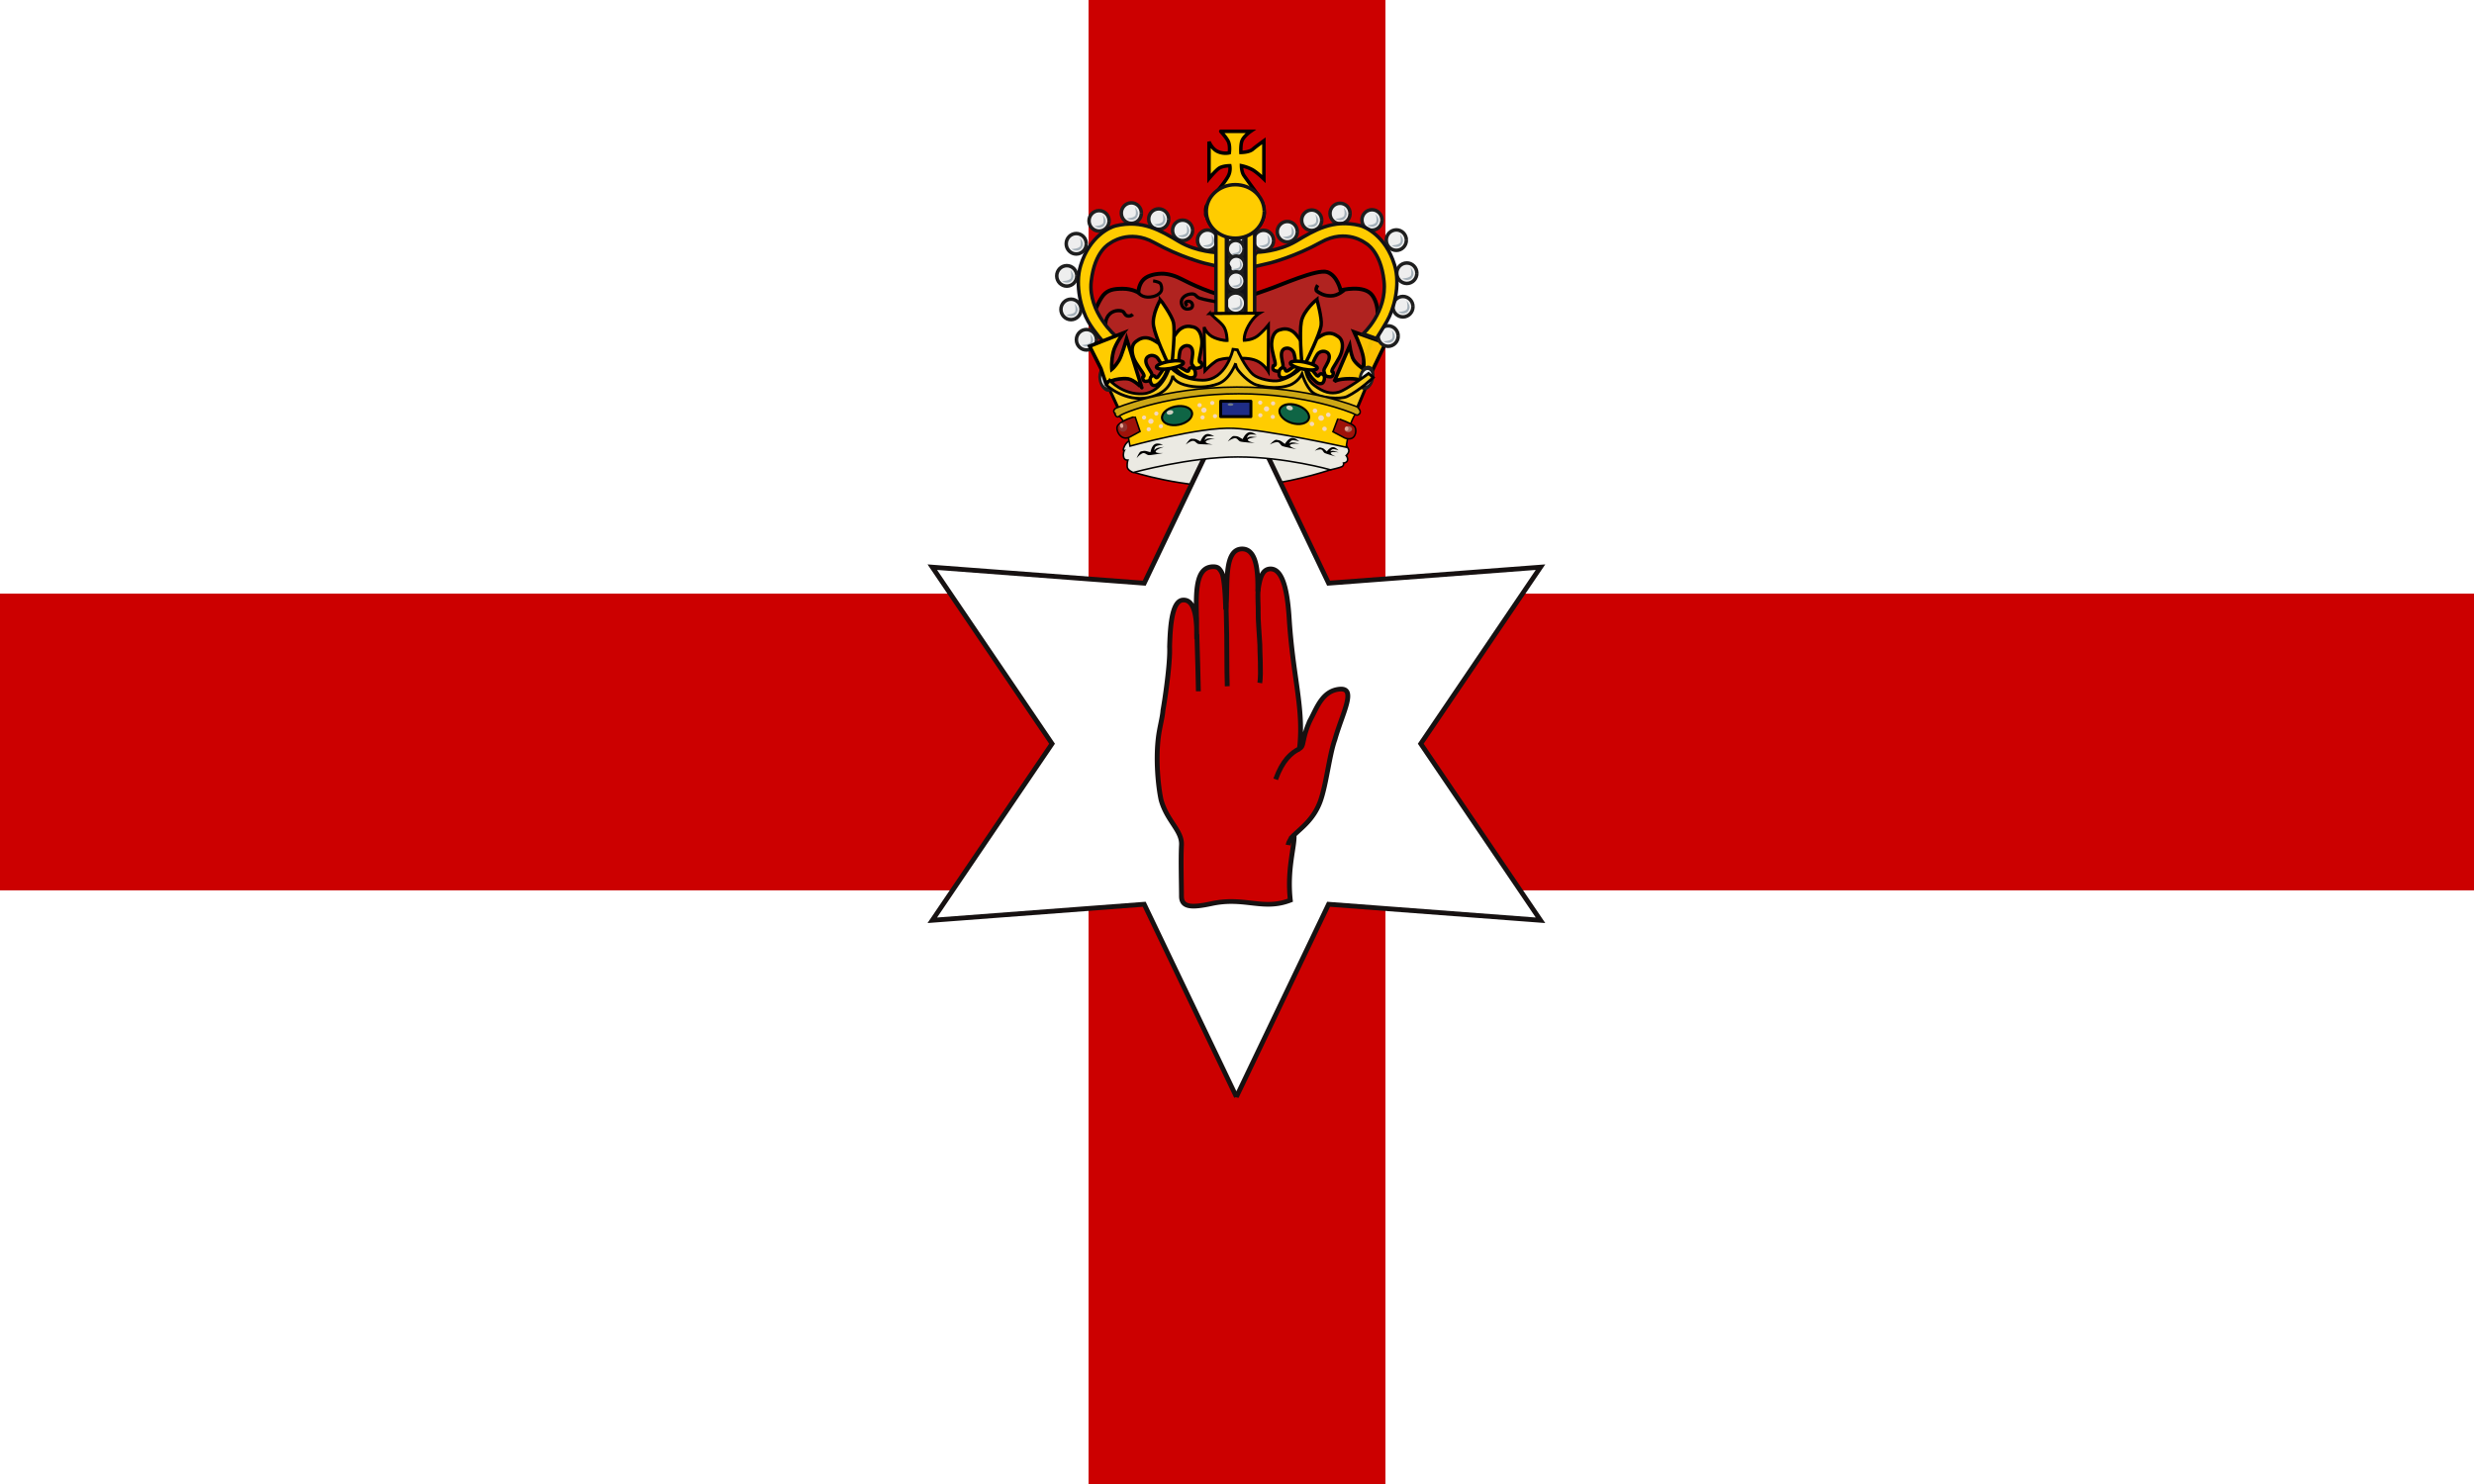 <?xml version="1.0" encoding="UTF-8" standalone="no"?>
<svg
   version="1.0"
   width="800"
   height="480"
   id="svg122"
   sodipodi:docname="Flag_of_Northern_Ireland.svg"
   inkscape:version="1.4 (86a8ad7, 2024-10-11)"
   xmlns:inkscape="http://www.inkscape.org/namespaces/inkscape"
   xmlns:sodipodi="http://sodipodi.sourceforge.net/DTD/sodipodi-0.dtd"
   xmlns:xlink="http://www.w3.org/1999/xlink"
   xmlns="http://www.w3.org/2000/svg"
   xmlns:svg="http://www.w3.org/2000/svg">
  <defs
     id="defs122" />
  <sodipodi:namedview
     id="namedview122"
     pagecolor="#ffffff"
     bordercolor="#000000"
     borderopacity="0.25"
     inkscape:showpageshadow="2"
     inkscape:pageopacity="0.0"
     inkscape:pagecheckerboard="0"
     inkscape:deskcolor="#d1d1d1"
     inkscape:zoom="1.21"
     inkscape:cx="309.91736"
     inkscape:cy="196.28099"
     inkscape:window-width="1920"
     inkscape:window-height="991"
     inkscape:window-x="-9"
     inkscape:window-y="-9"
     inkscape:window-maximized="1"
     inkscape:current-layer="svg122" />
  <rect
     style="opacity:1;fill:#ffffff;fill-opacity:1;fill-rule:evenodd;stroke:none;stroke-width:0.949;stroke-linecap:butt;stroke-linejoin:miter;stroke-miterlimit:4;stroke-dasharray:none;stroke-opacity:1"
     width="800"
     height="480"
     rx="0"
     ry="0"
     id="rect1"
     x="0"
     y="0" />
  <rect
     id="a"
     style="fill:#cc0000;fill-opacity:1;fill-rule:evenodd;stroke-width:1.461;stroke-opacity:1"
     y="192"
     x="0"
     ry="0"
     rx="0"
     height="96"
     width="800" />
  <use
     xlink:href="#a"
     height="300"
     width="600"
     transform="matrix(0,0.6,-1,0,640,0)"
     id="use1" />
  <g
     id="g122"
     transform="matrix(1.545,0,0,1.554,-63.582,7.464)">
    <path
       style="fill:#ebeae3;fill-opacity:1;fill-rule:evenodd;stroke:#000000;stroke-width:0.326px;stroke-linecap:butt;stroke-linejoin:miter;stroke-opacity:1"
       d="m 322.003,91.631 c 1.926,-3.012 0.774,-4.958 -2.138,-5.559 0,0 -9.292,2.979 -19.327,3.305 -10.035,0.327 -21.957,-2.523 -21.957,-2.523 -2.139,1.341 -1.617,4.525 -0.556,6.513 0,0 10.505,3.49 22.464,3.147 7.596,-0.217 14.794,-2.155 18.832,-3.44 2.32,-0.738 2.683,-1.409 2.682,-1.443 z"
       id="path1" />
    <path
       style="fill:#ffffff;fill-opacity:1;stroke:#161111;stroke-width:1.158;stroke-miterlimit:4;stroke-dasharray:none;stroke-opacity:1"
       d="m -236.364,69.913 -22.33,-46.389 -51.338,3.857 29.01,-42.533 -29.01,-42.532 51.339,3.857 22.33,-46.39 22.329,46.39 51.339,-3.857 -29.01,42.532 29.01,42.533 -51.34,-3.857 -22.329,46.39 z"
       transform="matrix(0.864,0,0,0.864,504.146,163.086)"
       id="path2" />
    <g
       style="fill:#cc0000;fill-opacity:1;stroke:#161111;stroke-width:0.075;stroke-miterlimit:4;stroke-dasharray:none;stroke-opacity:1"
       id="g5">
      <path
         d="m 15.776,11.622 c 0.115,-0.118 0.3,-0.248 0.403,-0.53 0.096,-0.265 0.143,-0.75 0.23,-0.996 0.115,-0.422 0.346,-0.833 0.071,-0.805 -0.262,0.027 -0.347,0.289 -0.446,0.48 a 1.36,1.36 0 0 0 -0.11,0.33 C 15.911,10.154 15.91,10.214 15.86,10.24 15.932,9.6 15.76,9.121 15.701,8.171 15.677,7.773 15.614,7.373 15.414,7.37 c -0.15,-0.002 -0.175,0.204 -0.199,0.358 0,-0.218 0.008,-0.677 -0.243,-0.677 -0.305,0 -0.213,0.641 -0.254,0.966 C 14.711,7.902 14.708,7.655 14.675,7.495 A 0.247,0.247 0 0 0 14.608,7.361 C 14.59,7.344 14.563,7.335 14.524,7.335 c -0.275,0 -0.269,0.4 -0.26,0.798 0.004,0.042 0,0.233 0.004,0.358 0,-0.217 0.002,-0.642 -0.217,-0.623 -0.182,0.015 -0.196,0.493 -0.204,0.747 0.012,0.254 -0.073,0.846 -0.103,1.014 -0.008,0.12 -0.053,0.274 -0.072,0.44 -0.042,0.358 -0.002,0.777 0.043,0.992 0.091,0.338 0.328,0.49 0.316,0.72 -0.012,0.23 0,0.634 0,0.816 0,0.18 0.152,0.19 0.467,0.12 0.514,-0.114 0.795,0.115 1.22,-0.054 -0.054,-0.502 0.07,-0.86 0.058,-1.041 z"
         style="fill:#cc0000;fill-opacity:1;stroke:#161111;stroke-width:0.075;stroke-miterlimit:4;stroke-dasharray:none;stroke-opacity:1"
         transform="matrix(13.504,0,0,13.029,98.957,17.585)"
         id="path3" />
      <g
         style="fill:#cc0000;fill-opacity:1;stroke:#161111;stroke-width:0.541;stroke-miterlimit:4;stroke-dasharray:none;stroke-opacity:1"
         id="g4">
        <path
           d="m 149.023,76.45 c 0.768,-2.175 1.738,-3.029 2.674,-3.503 m -1.279,11.002 c 0.067,-0.445 0.339,-0.798 0.717,-1.18 M 140.21,59.897 c 0.054,1.923 0.167,5.623 0.167,6.507 m 6.702,-11.765 c -0.107,1.023 0.014,1.85 -0.009,2.895 -0.015,0.696 0.096,1.975 0.183,3.525 -0.022,0.56 0.171,3.355 -0.005,4.39 m -3.785,-8.893 c 0.036,0.38 0.025,0.839 0.043,1.35 0.085,2.463 0.03,6.135 0.102,7.922"
           style="fill:#cc0000;fill-opacity:1;stroke:#161111;stroke-width:0.541;stroke-miterlimit:4;stroke-dasharray:none;stroke-opacity:1"
           transform="matrix(1.871,0,0,1.824,29.323,17.963)"
           id="path4" />
      </g>
    </g>
    <path
       d="m 299.712,76.392 c 24.227,3.994 23.362,5.125 23.362,5.125 l 6.323,-18.902 c 0,0 0.665,-3.728 -1.065,-5.99 -1.73,-2.264 -6.59,-0.999 -6.59,-0.999 0,0 -0.665,-3.062 -2.795,-3.794 -2.13,-0.732 -10.05,2.862 -12.513,3.66 -2.462,0.8 -3.727,1.598 -7.188,1.532 -3.461,-0.067 -9.65,-3.128 -10.782,-3.727 -1.132,-0.6 -2.796,-1.199 -4.327,-1.132 -1.53,0.067 -3.128,0.466 -3.927,1.53 -0.798,1.066 -0.798,2.397 -0.798,2.397 0,0 -1.265,-0.799 -3.262,-0.799 -1.996,0 -3.128,0.266 -4.06,1.331 -0.932,1.065 -2.13,4.06 -2.13,4.06 l 2.263,5.125 0.134,7.056 4.725,7.454 z"
       style="fill:#b02320;fill-opacity:1;fill-rule:evenodd;stroke:#000000;stroke-width:0.815;stroke-linecap:butt;stroke-linejoin:miter;stroke-miterlimit:4;stroke-dasharray:none;stroke-opacity:1"
       id="path5" />
    <path
       d="m 322.296,87.072 c 0,0 1.22,1.454 1.173,1.97 -0.047,0.516 -0.563,0.986 -0.563,0.986 0,0 0.376,0.375 0.282,0.938 -0.094,0.563 -0.845,0.61 -0.845,0.61 0,0 0.14,0.516 -0.328,0.75 -0.47,0.235 -2.393,0.657 -2.393,0.657 0,0 -9.384,-2.674 -19.424,-2.674 -10.04,0 -21.864,3.237 -21.864,3.237 0,0 -1.22,-0.422 -1.267,-1.22 -0.047,-0.797 0.141,-1.36 0.141,-1.36 0,0 -0.668,0.07 -0.845,-0.516 -0.247,-0.82 0.094,-1.455 0.094,-1.455 0,0 -0.465,0.15 0.047,-0.938 0.376,-0.798 0.939,-1.08 0.939,-1.08 0,0 10.51,-3.753 22.473,-3.8 11.964,-0.046 22.38,3.8 22.38,3.895 z"
       style="fill:#ebeae3;fill-opacity:1;fill-rule:evenodd;stroke:#000000;stroke-width:0.326px;stroke-linecap:butt;stroke-linejoin:miter;stroke-opacity:1"
       id="path6" />
    <path
       d="m 272.643,63.435 c 0,0 -0.4,-1.363 0.48,-2.565 0.882,-1.201 2.485,-1.121 2.965,-0.88 0.481,0.24 0.401,0.8 1.042,0.96 0.641,0.16 1.122,-0.32 1.122,-0.32"
       style="fill:none;fill-rule:evenodd;stroke:#000000;stroke-width:0.717;stroke-linecap:butt;stroke-linejoin:miter;stroke-miterlimit:4;stroke-dasharray:none;stroke-opacity:1"
       id="path7" />
    <path
       d="m 331.14,66.624 -3.639,7.529 -1.43,0.25 c 0,0 -0.873,-0.524 -3.363,-0.35 -1.782,0.125 -2.309,0.576 -2.309,0.576 l 3.238,-7.503 c 0,0 0.252,1.612 0.627,2.56 0.477,1.204 2.284,2.333 2.284,2.333 0,0 0.25,-1.44 -0.226,-3.187 -0.527,-1.932 -1.757,-4.542 -1.757,-4.542 z"
       style="fill:#ffcc00;fill-opacity:0.941;fill-rule:evenodd;stroke:#000000;stroke-width:0.75;stroke-linecap:butt;stroke-linejoin:miter;stroke-miterlimit:4;stroke-dasharray:none;stroke-opacity:1"
       id="path8" />
    <path
       style="fill:#121116;fill-opacity:1;stroke:#121116;stroke-width:0.731;stroke-linejoin:round;stroke-miterlimit:4;stroke-dasharray:none;stroke-opacity:1"
       d="m 297.808,43.225 h 4.073 v 17.309 h -4.073 z"
       id="path9" />
    <path
       d="m 272.85,75.147 2.615,5.597 c 0,0 11.132,-4.34 24.271,-4.259 19.71,0.122 25.306,4.076 25.306,4.076 l 2.92,-6.935 -2.19,1.278 -2.251,1.399 -2.555,0.973 -3.102,-0.243 -2.738,-2.007 -1.399,-2.92 -2.311,2.129 -4.076,0.912 -4.015,-1.034 -3.528,-4.44 c 0,0 -2.628,4.936 -5.961,5.23 -4.806,0.427 -7.604,-2.31 -7.604,-2.31 0,0 -1.786,4.014 -4.745,4.744 -4.683,1.156 -8.577,-2.19 -8.637,-2.19 z"
       style="fill:#f6ca1f;fill-opacity:1;fill-rule:evenodd;stroke:#000000;stroke-width:0.619;stroke-linecap:butt;stroke-linejoin:miter;stroke-miterlimit:4;stroke-dasharray:none;stroke-opacity:1"
       id="path10" />
    <g
       style="stroke-width:2.243;stroke-miterlimit:4;stroke-dasharray:none"
       id="g63">
      <g
         style="stroke-width:2.243;stroke-miterlimit:4;stroke-dasharray:none"
         id="g12">
        <path
           d="m 430.628,247.41 c 0,3.607 -2.88,6.533 -6.44,6.54 -3.558,0.008 -6.45,-2.907 -6.465,-6.515 -0.014,-3.607 2.856,-6.545 6.415,-6.566 3.558,-0.021 6.462,2.882 6.49,6.49"
           style="opacity:1;fill:#eeeeee;fill-opacity:1;stroke:#1e1e1e;stroke-width:2.243;stroke-linejoin:round;stroke-miterlimit:4;stroke-dasharray:none;stroke-opacity:1"
           transform="matrix(0.326,0,0,0.326,177.407,-39.62)"
           id="path11" />
        <path
           d="m 421.17,250.768 c 0,0 5.215,-0.088 5.746,-2.21 0.53,-2.12 -0.354,-4.86 -0.354,-4.86 0,0 2.475,2.74 1.768,4.86 -0.707,2.122 -1.4,2.67 -3.182,3.094 -1.207,0.287 -3.005,-0.177 -3.978,-0.884 z"
           style="fill:#a3afb8;fill-opacity:1;fill-rule:evenodd;stroke:none;stroke-width:2.243;stroke-linecap:butt;stroke-linejoin:miter;stroke-miterlimit:4;stroke-dasharray:none;stroke-opacity:1"
           transform="matrix(0.326,0,0,0.326,177.407,-39.62)"
           id="path12" />
      </g>
      <g
         style="stroke-width:2.243;stroke-miterlimit:4;stroke-dasharray:none"
         id="g14">
        <path
           d="m 430.628,247.41 c 0,3.607 -2.88,6.533 -6.44,6.54 -3.558,0.008 -6.45,-2.907 -6.465,-6.515 -0.014,-3.607 2.856,-6.545 6.415,-6.566 3.558,-0.021 6.462,2.882 6.49,6.49"
           style="opacity:1;fill:#eeeeee;fill-opacity:1;stroke:#1e1e1e;stroke-width:2.243;stroke-linejoin:round;stroke-miterlimit:4;stroke-dasharray:none;stroke-opacity:1"
           transform="matrix(0.326,0,0,0.326,172.297,-37.23)"
           id="path13" />
        <path
           d="m 421.17,250.768 c 0,0 5.215,-0.088 5.746,-2.21 0.53,-2.12 -0.354,-4.86 -0.354,-4.86 0,0 2.475,2.74 1.768,4.86 -0.707,2.122 -1.4,2.67 -3.182,3.094 -1.207,0.287 -3.005,-0.177 -3.978,-0.884 z"
           style="fill:#a3afb8;fill-opacity:1;fill-rule:evenodd;stroke:none;stroke-width:2.243;stroke-linecap:butt;stroke-linejoin:miter;stroke-miterlimit:4;stroke-dasharray:none;stroke-opacity:1"
           transform="matrix(0.326,0,0,0.326,172.297,-37.23)"
           id="path14" />
      </g>
      <g
         style="stroke-width:2.243;stroke-miterlimit:4;stroke-dasharray:none"
         id="g16">
        <path
           d="m 430.628,247.41 c 0,3.607 -2.88,6.533 -6.44,6.54 -3.558,0.008 -6.45,-2.907 -6.465,-6.515 -0.014,-3.607 2.856,-6.545 6.415,-6.566 3.558,-0.021 6.462,2.882 6.49,6.49"
           style="opacity:1;fill:#eeeeee;fill-opacity:1;stroke:#1e1e1e;stroke-width:2.243;stroke-linejoin:round;stroke-miterlimit:4;stroke-dasharray:none;stroke-opacity:1"
           transform="matrix(0.326,0,0,0.326,183.34,-41.02)"
           id="path15" />
        <path
           d="m 421.17,250.768 c 0,0 5.215,-0.088 5.746,-2.21 0.53,-2.12 -0.354,-4.86 -0.354,-4.86 0,0 2.475,2.74 1.768,4.86 -0.707,2.122 -1.4,2.67 -3.182,3.094 -1.207,0.287 -3.005,-0.177 -3.978,-0.884 z"
           style="fill:#a3afb8;fill-opacity:1;fill-rule:evenodd;stroke:none;stroke-width:2.243;stroke-linecap:butt;stroke-linejoin:miter;stroke-miterlimit:4;stroke-dasharray:none;stroke-opacity:1"
           transform="matrix(0.326,0,0,0.326,183.34,-41.02)"
           id="path16" />
      </g>
      <g
         style="stroke-width:2.243;stroke-miterlimit:4;stroke-dasharray:none"
         id="g18">
        <path
           d="m 430.628,247.41 c 0,3.607 -2.88,6.533 -6.44,6.54 -3.558,0.008 -6.45,-2.907 -6.465,-6.515 -0.014,-3.607 2.856,-6.545 6.415,-6.566 3.558,-0.021 6.462,2.882 6.49,6.49"
           style="opacity:1;fill:#eeeeee;fill-opacity:1;stroke:#1e1e1e;stroke-width:2.243;stroke-linejoin:round;stroke-miterlimit:4;stroke-dasharray:none;stroke-opacity:1"
           transform="matrix(0.326,0,0,0.326,190.022,-39.675)"
           id="path17" />
        <path
           d="m 421.17,250.768 c 0,0 5.215,-0.088 5.746,-2.21 0.53,-2.12 -0.354,-4.86 -0.354,-4.86 0,0 2.475,2.74 1.768,4.86 -0.707,2.122 -1.4,2.67 -3.182,3.094 -1.207,0.287 -3.005,-0.177 -3.978,-0.884 z"
           style="fill:#a3afb8;fill-opacity:1;fill-rule:evenodd;stroke:none;stroke-width:2.243;stroke-linecap:butt;stroke-linejoin:miter;stroke-miterlimit:4;stroke-dasharray:none;stroke-opacity:1"
           transform="matrix(0.326,0,0,0.326,190.022,-39.675)"
           id="path18" />
      </g>
      <g
         style="stroke-width:2.243;stroke-miterlimit:4;stroke-dasharray:none"
         id="g20">
        <path
           d="m 430.628,247.41 c 0,3.607 -2.88,6.533 -6.44,6.54 -3.558,0.008 -6.45,-2.907 -6.465,-6.515 -0.014,-3.607 2.856,-6.545 6.415,-6.566 3.558,-0.021 6.462,2.882 6.49,6.49"
           style="opacity:1;fill:#eeeeee;fill-opacity:1;stroke:#1e1e1e;stroke-width:2.243;stroke-linejoin:round;stroke-miterlimit:4;stroke-dasharray:none;stroke-opacity:1"
           transform="matrix(0.326,0,0,0.326,195.115,-35.479)"
           id="path19" />
        <path
           d="m 421.17,250.768 c 0,0 5.215,-0.088 5.746,-2.21 0.53,-2.12 -0.354,-4.86 -0.354,-4.86 0,0 2.475,2.74 1.768,4.86 -0.707,2.122 -1.4,2.67 -3.182,3.094 -1.207,0.287 -3.005,-0.177 -3.978,-0.884 z"
           style="fill:#a3afb8;fill-opacity:1;fill-rule:evenodd;stroke:none;stroke-width:2.243;stroke-linecap:butt;stroke-linejoin:miter;stroke-miterlimit:4;stroke-dasharray:none;stroke-opacity:1"
           transform="matrix(0.326,0,0,0.326,195.115,-35.479)"
           id="path20" />
      </g>
      <g
         style="stroke-width:2.243;stroke-miterlimit:4;stroke-dasharray:none"
         id="g22">
        <path
           d="m 430.628,247.41 c 0,3.607 -2.88,6.533 -6.44,6.54 -3.558,0.008 -6.45,-2.907 -6.465,-6.515 -0.014,-3.607 2.856,-6.545 6.415,-6.566 3.558,-0.021 6.462,2.882 6.49,6.49"
           style="opacity:1;fill:#eeeeee;fill-opacity:1;stroke:#1e1e1e;stroke-width:2.243;stroke-linejoin:round;stroke-miterlimit:4;stroke-dasharray:none;stroke-opacity:1"
           transform="matrix(0.326,0,0,0.326,197.316,-28.592)"
           id="path21" />
        <path
           d="m 421.17,250.768 c 0,0 5.215,-0.088 5.746,-2.21 0.53,-2.12 -0.354,-4.86 -0.354,-4.86 0,0 2.475,2.74 1.768,4.86 -0.707,2.122 -1.4,2.67 -3.182,3.094 -1.207,0.287 -3.005,-0.177 -3.978,-0.884 z"
           style="fill:#a3afb8;fill-opacity:1;fill-rule:evenodd;stroke:none;stroke-width:2.243;stroke-linecap:butt;stroke-linejoin:miter;stroke-miterlimit:4;stroke-dasharray:none;stroke-opacity:1"
           transform="matrix(0.326,0,0,0.326,197.316,-28.592)"
           id="path22" />
      </g>
      <g
         style="stroke-width:2.243;stroke-miterlimit:4;stroke-dasharray:none"
         id="g24">
        <path
           d="m 430.628,247.41 c 0,3.607 -2.88,6.533 -6.44,6.54 -3.558,0.008 -6.45,-2.907 -6.465,-6.515 -0.014,-3.607 2.856,-6.545 6.415,-6.566 3.558,-0.021 6.462,2.882 6.49,6.49"
           style="opacity:1;fill:#eeeeee;fill-opacity:1;stroke:#1e1e1e;stroke-width:2.243;stroke-linejoin:round;stroke-miterlimit:4;stroke-dasharray:none;stroke-opacity:1"
           transform="matrix(0.326,0,0,0.326,196.5,-21.625)"
           id="path23" />
        <path
           d="m 421.17,250.768 c 0,0 5.215,-0.088 5.746,-2.21 0.53,-2.12 -0.354,-4.86 -0.354,-4.86 0,0 2.475,2.74 1.768,4.86 -0.707,2.122 -1.4,2.67 -3.182,3.094 -1.207,0.287 -3.005,-0.177 -3.978,-0.884 z"
           style="fill:#a3afb8;fill-opacity:1;fill-rule:evenodd;stroke:none;stroke-width:2.243;stroke-linecap:butt;stroke-linejoin:miter;stroke-miterlimit:4;stroke-dasharray:none;stroke-opacity:1"
           transform="matrix(0.326,0,0,0.326,196.5,-21.625)"
           id="path24" />
      </g>
      <g
         style="stroke-width:2.243;stroke-miterlimit:4;stroke-dasharray:none"
         id="g26">
        <path
           d="m 430.628,247.41 c 0,3.607 -2.88,6.533 -6.44,6.54 -3.558,0.008 -6.45,-2.907 -6.465,-6.515 -0.014,-3.607 2.856,-6.545 6.415,-6.566 3.558,-0.021 6.462,2.882 6.49,6.49"
           style="opacity:1;fill:#eeeeee;fill-opacity:1;stroke:#1e1e1e;stroke-width:2.243;stroke-linejoin:round;stroke-miterlimit:4;stroke-dasharray:none;stroke-opacity:1"
           transform="matrix(0.326,0,0,0.326,193.404,-15.513)"
           id="path25" />
        <path
           d="m 421.17,250.768 c 0,0 5.215,-0.088 5.746,-2.21 0.53,-2.12 -0.354,-4.86 -0.354,-4.86 0,0 2.475,2.74 1.768,4.86 -0.707,2.122 -1.4,2.67 -3.182,3.094 -1.207,0.287 -3.005,-0.177 -3.978,-0.884 z"
           style="fill:#a3afb8;fill-opacity:1;fill-rule:evenodd;stroke:none;stroke-width:2.243;stroke-linecap:butt;stroke-linejoin:miter;stroke-miterlimit:4;stroke-dasharray:none;stroke-opacity:1"
           transform="matrix(0.326,0,0,0.326,193.404,-15.513)"
           id="path26" />
      </g>
      <g
         style="stroke-width:2.243;stroke-miterlimit:4;stroke-dasharray:none"
         id="g28">
        <path
           d="m 430.628,247.41 c 0,3.607 -2.88,6.533 -6.44,6.54 -3.558,0.008 -6.45,-2.907 -6.465,-6.515 -0.014,-3.607 2.856,-6.545 6.415,-6.566 3.558,-0.021 6.462,2.882 6.49,6.49"
           style="opacity:1;fill:#eeeeee;fill-opacity:1;stroke:#1e1e1e;stroke-width:2.243;stroke-linejoin:round;stroke-miterlimit:4;stroke-dasharray:none;stroke-opacity:1"
           transform="matrix(0.326,0,0,0.326,167.326,-35.397)"
           id="path27" />
        <path
           d="m 421.17,250.768 c 0,0 5.215,-0.088 5.746,-2.21 0.53,-2.12 -0.354,-4.86 -0.354,-4.86 0,0 2.475,2.74 1.768,4.86 -0.707,2.122 -1.4,2.67 -3.182,3.094 -1.207,0.287 -3.005,-0.177 -3.978,-0.884 z"
           style="fill:#a3afb8;fill-opacity:1;fill-rule:evenodd;stroke:none;stroke-width:2.243;stroke-linecap:butt;stroke-linejoin:miter;stroke-miterlimit:4;stroke-dasharray:none;stroke-opacity:1"
           transform="matrix(0.326,0,0,0.326,167.326,-35.397)"
           id="path28" />
      </g>
      <g
         style="stroke-width:2.682;stroke-miterlimit:4;stroke-dasharray:none"
         id="g30">
        <path
           d="m 430.628,247.41 c 0,3.607 -2.88,6.533 -6.44,6.54 -3.558,0.008 -6.45,-2.907 -6.465,-6.515 -0.014,-3.607 2.856,-6.545 6.415,-6.566 3.558,-0.021 6.462,2.882 6.49,6.49"
           style="opacity:1;fill:#eeeeee;fill-opacity:1;stroke:#1e1e1e;stroke-width:2.682;stroke-linejoin:round;stroke-miterlimit:4;stroke-dasharray:none;stroke-opacity:1"
           transform="matrix(0.273,0,0,0.273,183.956,-22.737)"
           id="path29" />
        <path
           d="m 421.17,250.768 c 0,0 5.215,-0.088 5.746,-2.21 0.53,-2.12 -0.354,-4.86 -0.354,-4.86 0,0 2.475,2.74 1.768,4.86 -0.707,2.122 -1.4,2.67 -3.182,3.094 -1.207,0.287 -3.005,-0.177 -3.978,-0.884 z"
           style="fill:#a3afb8;fill-opacity:1;fill-rule:evenodd;stroke:none;stroke-width:2.682;stroke-linecap:butt;stroke-linejoin:miter;stroke-miterlimit:4;stroke-dasharray:none;stroke-opacity:1"
           transform="matrix(0.273,0,0,0.273,183.956,-22.737)"
           id="path30" />
      </g>
      <g
         style="stroke-width:2.682;stroke-miterlimit:4;stroke-dasharray:none"
         id="g32">
        <path
           d="m 430.628,247.41 c 0,3.607 -2.88,6.533 -6.44,6.54 -3.558,0.008 -6.45,-2.907 -6.465,-6.515 -0.014,-3.607 2.856,-6.545 6.415,-6.566 3.558,-0.021 6.462,2.882 6.49,6.49"
           style="opacity:1;fill:#eeeeee;fill-opacity:1;stroke:#1e1e1e;stroke-width:2.682;stroke-linejoin:round;stroke-miterlimit:4;stroke-dasharray:none;stroke-opacity:1"
           transform="matrix(0.273,0,0,0.273,183.977,-20.521)"
           id="path31" />
        <path
           d="m 421.17,250.768 c 0,0 5.215,-0.088 5.746,-2.21 0.53,-2.12 -0.354,-4.86 -0.354,-4.86 0,0 2.475,2.74 1.768,4.86 -0.707,2.122 -1.4,2.67 -3.182,3.094 -1.207,0.287 -3.005,-0.177 -3.978,-0.884 z"
           style="fill:#a3afb8;fill-opacity:1;fill-rule:evenodd;stroke:none;stroke-width:2.682;stroke-linecap:butt;stroke-linejoin:miter;stroke-miterlimit:4;stroke-dasharray:none;stroke-opacity:1"
           transform="matrix(0.273,0,0,0.273,183.977,-20.521)"
           id="path32" />
      </g>
      <g
         style="stroke-width:2.682;stroke-miterlimit:4;stroke-dasharray:none"
         id="g34">
        <path
           d="m 430.628,247.41 c 0,3.607 -2.88,6.533 -6.44,6.54 -3.558,0.008 -6.45,-2.907 -6.465,-6.515 -0.014,-3.607 2.856,-6.545 6.415,-6.566 3.558,-0.021 6.462,2.882 6.49,6.49"
           style="opacity:1;fill:#eeeeee;fill-opacity:1;stroke:#1e1e1e;stroke-width:2.682;stroke-linejoin:round;stroke-miterlimit:4;stroke-dasharray:none;stroke-opacity:1"
           transform="matrix(0.273,0,0,0.273,184.099,-17.261)"
           id="path33" />
        <path
           d="m 421.17,250.768 c 0,0 5.215,-0.088 5.746,-2.21 0.53,-2.12 -0.354,-4.86 -0.354,-4.86 0,0 2.475,2.74 1.768,4.86 -0.707,2.122 -1.4,2.67 -3.182,3.094 -1.207,0.287 -3.005,-0.177 -3.978,-0.884 z"
           style="fill:#a3afb8;fill-opacity:1;fill-rule:evenodd;stroke:none;stroke-width:2.682;stroke-linecap:butt;stroke-linejoin:miter;stroke-miterlimit:4;stroke-dasharray:none;stroke-opacity:1"
           transform="matrix(0.273,0,0,0.273,184.099,-17.261)"
           id="path34" />
      </g>
      <g
         style="stroke-width:2.48;stroke-miterlimit:4;stroke-dasharray:none"
         id="g36">
        <path
           d="m 430.628,247.41 c 0,3.607 -2.88,6.533 -6.44,6.54 -3.558,0.008 -6.45,-2.907 -6.465,-6.515 -0.014,-3.607 2.856,-6.545 6.415,-6.566 3.558,-0.021 6.462,2.882 6.49,6.49"
           style="opacity:1;fill:#eeeeee;fill-opacity:1;stroke:#1e1e1e;stroke-width:2.48;stroke-linejoin:round;stroke-miterlimit:4;stroke-dasharray:none;stroke-opacity:1"
           transform="matrix(0.295,0,0,0.295,174.72,-19.291)"
           id="path35" />
        <path
           d="m 421.17,250.768 c 0,0 5.215,-0.088 5.746,-2.21 0.53,-2.12 -0.354,-4.86 -0.354,-4.86 0,0 2.475,2.74 1.768,4.86 -0.707,2.122 -1.4,2.67 -3.182,3.094 -1.207,0.287 -3.005,-0.177 -3.978,-0.884 z"
           style="fill:#a3afb8;fill-opacity:1;fill-rule:evenodd;stroke:none;stroke-width:2.48;stroke-linecap:butt;stroke-linejoin:miter;stroke-miterlimit:4;stroke-dasharray:none;stroke-opacity:1"
           transform="matrix(0.295,0,0,0.295,174.72,-19.291)"
           id="path36" />
      </g>
      <g
         style="stroke-width:2.243;stroke-miterlimit:4;stroke-dasharray:none"
         id="g38">
        <path
           d="m 430.628,247.41 c 0,3.607 -2.88,6.533 -6.44,6.54 -3.558,0.008 -6.45,-2.907 -6.465,-6.515 -0.014,-3.607 2.856,-6.545 6.415,-6.566 3.558,-0.021 6.462,2.882 6.49,6.49"
           style="opacity:1;fill:#eeeeee;fill-opacity:1;stroke:#1e1e1e;stroke-width:2.243;stroke-linejoin:round;stroke-miterlimit:4;stroke-dasharray:none;stroke-opacity:1"
           transform="matrix(0.326,0,0,0.326,161.5,-22.358)"
           id="path37" />
        <path
           d="m 421.17,250.768 c 0,0 5.215,-0.088 5.746,-2.21 0.53,-2.12 -0.354,-4.86 -0.354,-4.86 0,0 2.475,2.74 1.768,4.86 -0.707,2.122 -1.4,2.67 -3.182,3.094 -1.207,0.287 -3.005,-0.177 -3.978,-0.884 z"
           style="fill:#a3afb8;fill-opacity:1;fill-rule:evenodd;stroke:none;stroke-width:2.243;stroke-linecap:butt;stroke-linejoin:miter;stroke-miterlimit:4;stroke-dasharray:none;stroke-opacity:1"
           transform="matrix(0.326,0,0,0.326,161.5,-22.358)"
           id="path38" />
      </g>
      <g
         style="stroke-width:2.388;stroke-miterlimit:4;stroke-dasharray:none"
         id="g40">
        <path
           d="m 430.628,247.41 c 0,3.607 -2.88,6.533 -6.44,6.54 -3.558,0.008 -6.45,-2.907 -6.465,-6.515 -0.014,-3.607 2.856,-6.545 6.415,-6.566 3.558,-0.021 6.462,2.882 6.49,6.49"
           style="opacity:1;fill:#eeeeee;fill-opacity:1;stroke:#1e1e1e;stroke-width:2.388;stroke-linejoin:round;stroke-miterlimit:4;stroke-dasharray:none;stroke-opacity:1"
           transform="matrix(0.306,0,0,0.306,169.83,-7.918)"
           id="path39" />
        <path
           d="m 421.17,250.768 c 0,0 5.215,-0.088 5.746,-2.21 0.53,-2.12 -0.354,-4.86 -0.354,-4.86 0,0 2.475,2.74 1.768,4.86 -0.707,2.122 -1.4,2.67 -3.182,3.094 -1.207,0.287 -3.005,-0.177 -3.978,-0.884 z"
           style="fill:#a3afb8;fill-opacity:1;fill-rule:evenodd;stroke:none;stroke-width:2.388;stroke-linecap:butt;stroke-linejoin:miter;stroke-miterlimit:4;stroke-dasharray:none;stroke-opacity:1"
           transform="matrix(0.306,0,0,0.306,169.83,-7.918)"
           id="path40" />
      </g>
      <g
         style="stroke-width:2.243;stroke-miterlimit:4;stroke-dasharray:none"
         id="g42">
        <path
           d="m 430.628,247.41 c 0,3.607 -2.88,6.533 -6.44,6.54 -3.558,0.008 -6.45,-2.907 -6.465,-6.515 -0.014,-3.607 2.856,-6.545 6.415,-6.566 3.558,-0.021 6.462,2.882 6.49,6.49"
           style="opacity:1;fill:#eeeeee;fill-opacity:1;stroke:#1e1e1e;stroke-width:2.243;stroke-linejoin:round;stroke-miterlimit:4;stroke-dasharray:none;stroke-opacity:1"
           transform="matrix(0.326,0,0,0.326,155.598,-35.454)"
           id="path41" />
        <path
           d="m 421.17,250.768 c 0,0 5.215,-0.088 5.746,-2.21 0.53,-2.12 -0.354,-4.86 -0.354,-4.86 0,0 2.475,2.74 1.768,4.86 -0.707,2.122 -1.4,2.67 -3.182,3.094 -1.207,0.287 -3.005,-0.177 -3.978,-0.884 z"
           style="fill:#a3afb8;fill-opacity:1;fill-rule:evenodd;stroke:none;stroke-width:2.243;stroke-linecap:butt;stroke-linejoin:miter;stroke-miterlimit:4;stroke-dasharray:none;stroke-opacity:1"
           transform="matrix(0.326,0,0,0.326,155.598,-35.454)"
           id="path42" />
      </g>
      <g
         style="stroke-width:2.243;stroke-miterlimit:4;stroke-dasharray:none"
         id="g44">
        <path
           d="m 430.628,247.41 c 0,3.607 -2.88,6.533 -6.44,6.54 -3.558,0.008 -6.45,-2.907 -6.465,-6.515 -0.014,-3.607 2.856,-6.545 6.415,-6.566 3.558,-0.021 6.462,2.882 6.49,6.49"
           style="opacity:1;fill:#eeeeee;fill-opacity:1;stroke:#1e1e1e;stroke-width:2.243;stroke-linejoin:round;stroke-miterlimit:4;stroke-dasharray:none;stroke-opacity:1"
           transform="matrix(0.326,0,0,0.326,150.383,-37.51)"
           id="path43" />
        <path
           d="m 421.17,250.768 c 0,0 5.215,-0.088 5.746,-2.21 0.53,-2.12 -0.354,-4.86 -0.354,-4.86 0,0 2.475,2.74 1.768,4.86 -0.707,2.122 -1.4,2.67 -3.182,3.094 -1.207,0.287 -3.005,-0.177 -3.978,-0.884 z"
           style="fill:#a3afb8;fill-opacity:1;fill-rule:evenodd;stroke:none;stroke-width:2.243;stroke-linecap:butt;stroke-linejoin:miter;stroke-miterlimit:4;stroke-dasharray:none;stroke-opacity:1"
           transform="matrix(0.326,0,0,0.326,150.383,-37.51)"
           id="path44" />
      </g>
      <g
         style="stroke-width:2.243;stroke-miterlimit:4;stroke-dasharray:none"
         id="g46">
        <path
           d="m 430.628,247.41 c 0,3.607 -2.88,6.533 -6.44,6.54 -3.558,0.008 -6.45,-2.907 -6.465,-6.515 -0.014,-3.607 2.856,-6.545 6.415,-6.566 3.558,-0.021 6.462,2.882 6.49,6.49"
           style="opacity:1;fill:#eeeeee;fill-opacity:1;stroke:#1e1e1e;stroke-width:2.243;stroke-linejoin:round;stroke-miterlimit:4;stroke-dasharray:none;stroke-opacity:1"
           transform="matrix(0.326,0,0,0.326,145.389,-39.86)"
           id="path45" />
        <path
           d="m 421.17,250.768 c 0,0 5.215,-0.088 5.746,-2.21 0.53,-2.12 -0.354,-4.86 -0.354,-4.86 0,0 2.475,2.74 1.768,4.86 -0.707,2.122 -1.4,2.67 -3.182,3.094 -1.207,0.287 -3.005,-0.177 -3.978,-0.884 z"
           style="fill:#a3afb8;fill-opacity:1;fill-rule:evenodd;stroke:none;stroke-width:2.243;stroke-linecap:butt;stroke-linejoin:miter;stroke-miterlimit:4;stroke-dasharray:none;stroke-opacity:1"
           transform="matrix(0.326,0,0,0.326,145.389,-39.86)"
           id="path46" />
      </g>
      <g
         style="stroke-width:2.243;stroke-miterlimit:4;stroke-dasharray:none"
         id="g48">
        <path
           d="m 430.628,247.41 c 0,3.607 -2.88,6.533 -6.44,6.54 -3.558,0.008 -6.45,-2.907 -6.465,-6.515 -0.014,-3.607 2.856,-6.545 6.415,-6.566 3.558,-0.021 6.462,2.882 6.49,6.49"
           style="opacity:1;fill:#eeeeee;fill-opacity:1;stroke:#1e1e1e;stroke-width:2.243;stroke-linejoin:round;stroke-miterlimit:4;stroke-dasharray:none;stroke-opacity:1"
           transform="matrix(0.326,0,0,0.326,139.66,-41.109)"
           id="path47" />
        <path
           d="m 421.17,250.768 c 0,0 5.215,-0.088 5.746,-2.21 0.53,-2.12 -0.354,-4.86 -0.354,-4.86 0,0 2.475,2.74 1.768,4.86 -0.707,2.122 -1.4,2.67 -3.182,3.094 -1.207,0.287 -3.005,-0.177 -3.978,-0.884 z"
           style="fill:#a3afb8;fill-opacity:1;fill-rule:evenodd;stroke:none;stroke-width:2.243;stroke-linecap:butt;stroke-linejoin:miter;stroke-miterlimit:4;stroke-dasharray:none;stroke-opacity:1"
           transform="matrix(0.326,0,0,0.326,139.66,-41.109)"
           id="path48" />
      </g>
      <g
         style="stroke-width:2.243;stroke-miterlimit:4;stroke-dasharray:none"
         id="g50">
        <path
           d="m 430.628,247.41 c 0,3.607 -2.88,6.533 -6.44,6.54 -3.558,0.008 -6.45,-2.907 -6.465,-6.515 -0.014,-3.607 2.856,-6.545 6.415,-6.566 3.558,-0.021 6.462,2.882 6.49,6.49"
           style="opacity:1;fill:#eeeeee;fill-opacity:1;stroke:#1e1e1e;stroke-width:2.243;stroke-linejoin:round;stroke-miterlimit:4;stroke-dasharray:none;stroke-opacity:1"
           transform="matrix(0.326,0,0,0.326,132.903,-39.493)"
           id="path49" />
        <path
           d="m 421.17,250.768 c 0,0 5.215,-0.088 5.746,-2.21 0.53,-2.12 -0.354,-4.86 -0.354,-4.86 0,0 2.475,2.74 1.768,4.86 -0.707,2.122 -1.4,2.67 -3.182,3.094 -1.207,0.287 -3.005,-0.177 -3.978,-0.884 z"
           style="fill:#a3afb8;fill-opacity:1;fill-rule:evenodd;stroke:none;stroke-width:2.243;stroke-linecap:butt;stroke-linejoin:miter;stroke-miterlimit:4;stroke-dasharray:none;stroke-opacity:1"
           transform="matrix(0.326,0,0,0.326,132.903,-39.493)"
           id="path50" />
      </g>
      <g
         style="stroke-width:2.243;stroke-miterlimit:4;stroke-dasharray:none"
         id="g52">
        <path
           d="m 430.628,247.41 c 0,3.607 -2.88,6.533 -6.44,6.54 -3.558,0.008 -6.45,-2.907 -6.465,-6.515 -0.014,-3.607 2.856,-6.545 6.415,-6.566 3.558,-0.021 6.462,2.882 6.49,6.49"
           style="opacity:1;fill:#eeeeee;fill-opacity:1;stroke:#1e1e1e;stroke-width:2.243;stroke-linejoin:round;stroke-miterlimit:4;stroke-dasharray:none;stroke-opacity:1"
           transform="matrix(0.326,0,0,0.326,128.129,-34.72)"
           id="path51" />
        <path
           d="m 421.17,250.768 c 0,0 5.215,-0.088 5.746,-2.21 0.53,-2.12 -0.354,-4.86 -0.354,-4.86 0,0 2.475,2.74 1.768,4.86 -0.707,2.122 -1.4,2.67 -3.182,3.094 -1.207,0.287 -3.005,-0.177 -3.978,-0.884 z"
           style="fill:#a3afb8;fill-opacity:1;fill-rule:evenodd;stroke:none;stroke-width:2.243;stroke-linecap:butt;stroke-linejoin:miter;stroke-miterlimit:4;stroke-dasharray:none;stroke-opacity:1"
           transform="matrix(0.326,0,0,0.326,128.129,-34.72)"
           id="path52" />
      </g>
      <g
         style="stroke-width:2.243;stroke-miterlimit:4;stroke-dasharray:none"
         id="g54">
        <path
           d="m 430.628,247.41 c 0,3.607 -2.88,6.533 -6.44,6.54 -3.558,0.008 -6.45,-2.907 -6.465,-6.515 -0.014,-3.607 2.856,-6.545 6.415,-6.566 3.558,-0.021 6.462,2.882 6.49,6.49"
           style="opacity:1;fill:#eeeeee;fill-opacity:1;stroke:#1e1e1e;stroke-width:2.243;stroke-linejoin:round;stroke-miterlimit:4;stroke-dasharray:none;stroke-opacity:1"
           transform="matrix(0.326,0,0,0.326,126.146,-28.036)"
           id="path53" />
        <path
           d="m 421.17,250.768 c 0,0 5.215,-0.088 5.746,-2.21 0.53,-2.12 -0.354,-4.86 -0.354,-4.86 0,0 2.475,2.74 1.768,4.86 -0.707,2.122 -1.4,2.67 -3.182,3.094 -1.207,0.287 -3.005,-0.177 -3.978,-0.884 z"
           style="fill:#a3afb8;fill-opacity:1;fill-rule:evenodd;stroke:none;stroke-width:2.243;stroke-linecap:butt;stroke-linejoin:miter;stroke-miterlimit:4;stroke-dasharray:none;stroke-opacity:1"
           transform="matrix(0.326,0,0,0.326,126.146,-28.036)"
           id="path54" />
      </g>
      <g
         style="stroke-width:2.243;stroke-miterlimit:4;stroke-dasharray:none"
         id="g56">
        <path
           d="m 430.628,247.41 c 0,3.607 -2.88,6.533 -6.44,6.54 -3.558,0.008 -6.45,-2.907 -6.465,-6.515 -0.014,-3.607 2.856,-6.545 6.415,-6.566 3.558,-0.021 6.462,2.882 6.49,6.49"
           style="opacity:1;fill:#eeeeee;fill-opacity:1;stroke:#1e1e1e;stroke-width:2.243;stroke-linejoin:round;stroke-miterlimit:4;stroke-dasharray:none;stroke-opacity:1"
           transform="matrix(0.326,0,0,0.326,127.027,-21.058)"
           id="path55" />
        <path
           d="m 421.17,250.768 c 0,0 5.215,-0.088 5.746,-2.21 0.53,-2.12 -0.354,-4.86 -0.354,-4.86 0,0 2.475,2.74 1.768,4.86 -0.707,2.122 -1.4,2.67 -3.182,3.094 -1.207,0.287 -3.005,-0.177 -3.978,-0.884 z"
           style="fill:#a3afb8;fill-opacity:1;fill-rule:evenodd;stroke:none;stroke-width:2.243;stroke-linecap:butt;stroke-linejoin:miter;stroke-miterlimit:4;stroke-dasharray:none;stroke-opacity:1"
           transform="matrix(0.326,0,0,0.326,127.027,-21.058)"
           id="path56" />
      </g>
      <g
         style="stroke-width:2.243;stroke-miterlimit:4;stroke-dasharray:none"
         id="g58">
        <path
           d="m 430.628,247.41 c 0,3.607 -2.88,6.533 -6.44,6.54 -3.558,0.008 -6.45,-2.907 -6.465,-6.515 -0.014,-3.607 2.856,-6.545 6.415,-6.566 3.558,-0.021 6.462,2.882 6.49,6.49"
           style="opacity:1;fill:#eeeeee;fill-opacity:1;stroke:#1e1e1e;stroke-width:2.243;stroke-linejoin:round;stroke-miterlimit:4;stroke-dasharray:none;stroke-opacity:1"
           transform="matrix(0.326,0,0,0.326,130.259,-14.742)"
           id="path57" />
        <path
           d="m 421.17,250.768 c 0,0 5.215,-0.088 5.746,-2.21 0.53,-2.12 -0.354,-4.86 -0.354,-4.86 0,0 2.475,2.74 1.768,4.86 -0.707,2.122 -1.4,2.67 -3.182,3.094 -1.207,0.287 -3.005,-0.177 -3.978,-0.884 z"
           style="fill:#a3afb8;fill-opacity:1;fill-rule:evenodd;stroke:none;stroke-width:2.243;stroke-linecap:butt;stroke-linejoin:miter;stroke-miterlimit:4;stroke-dasharray:none;stroke-opacity:1"
           transform="matrix(0.326,0,0,0.326,130.259,-14.742)"
           id="path58" />
      </g>
      <g
         style="stroke-width:2.832;stroke-miterlimit:4;stroke-dasharray:none"
         id="g60">
        <path
           d="m 430.628,247.41 c 0,3.607 -2.88,6.533 -6.44,6.54 -3.558,0.008 -6.45,-2.907 -6.465,-6.515 -0.014,-3.607 2.856,-6.545 6.415,-6.566 3.558,-0.021 6.462,2.882 6.49,6.49"
           style="opacity:1;fill:#eeeeee;fill-opacity:1;stroke:#1e1e1e;stroke-width:2.832;stroke-linejoin:round;stroke-miterlimit:4;stroke-dasharray:none;stroke-opacity:1"
           transform="matrix(0.197,-0.053,0.084,0.315,168.369,18.75)"
           id="path59" />
        <path
           d="m 421.17,250.768 c 0,0 5.215,-0.088 5.746,-2.21 0.53,-2.12 -0.354,-4.86 -0.354,-4.86 0,0 2.475,2.74 1.768,4.86 -0.707,2.122 -1.4,2.67 -3.182,3.094 -1.207,0.287 -3.005,-0.177 -3.978,-0.884 z"
           style="fill:#a3afb8;fill-opacity:1;fill-rule:evenodd;stroke:none;stroke-width:2.832;stroke-linecap:butt;stroke-linejoin:miter;stroke-miterlimit:4;stroke-dasharray:none;stroke-opacity:1"
           transform="matrix(0.197,-0.053,0.084,0.315,168.369,18.75)"
           id="path60" />
      </g>
      <g
         style="stroke-width:2.832;stroke-miterlimit:4;stroke-dasharray:none"
         id="g62">
        <path
           d="m 430.628,247.41 c 0,3.607 -2.88,6.533 -6.44,6.54 -3.558,0.008 -6.45,-2.907 -6.465,-6.515 -0.014,-3.607 2.856,-6.545 6.415,-6.566 3.558,-0.021 6.462,2.882 6.49,6.49"
           style="opacity:1;fill:#eeeeee;fill-opacity:1;stroke:#1e1e1e;stroke-width:2.832;stroke-linejoin:round;stroke-miterlimit:4;stroke-dasharray:none;stroke-opacity:1"
           transform="matrix(0.198,0.049,-0.078,0.316,262.458,-25.127)"
           id="path61" />
        <path
           d="m 421.17,250.768 c 0,0 5.215,-0.088 5.746,-2.21 0.53,-2.12 -0.354,-4.86 -0.354,-4.86 0,0 2.475,2.74 1.768,4.86 -0.707,2.122 -1.4,2.67 -3.182,3.094 -1.207,0.287 -3.005,-0.177 -3.978,-0.884 z"
           style="fill:#a3afb8;fill-opacity:1;fill-rule:evenodd;stroke:none;stroke-width:2.832;stroke-linecap:butt;stroke-linejoin:miter;stroke-miterlimit:4;stroke-dasharray:none;stroke-opacity:1"
           transform="matrix(0.198,0.049,-0.078,0.316,262.458,-25.127)"
           id="path62" />
      </g>
    </g>
    <path
       d="m 297.952,33.632 0.151,3.562 c 0,0 -4.223,0.371 -4.395,0.758 -0.82,1.839 0.985,4.32 0.985,4.32 0,0 1.42,-1.061 5.002,-1.061 3.41,0 5.153,0.833 5.153,0.833 0,0 0.91,-1.44 0.91,-2.5 0,-1.061 -0.38,-2.122 -0.38,-2.122 0,0 -1.743,-0.228 -2.273,-0.228 h -1.516 l -0.151,-3.637 z"
       style="fill:#b3a192;fill-opacity:1;fill-rule:evenodd;stroke:#000000;stroke-width:0.731;stroke-linecap:butt;stroke-linejoin:miter;stroke-miterlimit:4;stroke-dasharray:none;stroke-opacity:1"
       id="path63" />
    <path
       d="m 303.974,39.158 c 0,0.4 -0.337,0.724 -0.754,0.725 -0.417,0 -0.755,-0.322 -0.757,-0.722 -0.002,-0.4 0.334,-0.724 0.751,-0.727 0.417,-0.002 0.757,0.32 0.76,0.719 m 1.741,0.393 c 0,0.417 -0.352,0.755 -0.787,0.756 -0.435,0 -0.788,-0.336 -0.79,-0.753 -0.002,-0.416 0.349,-0.756 0.784,-0.759 0.435,-0.002 0.79,0.333 0.793,0.75 m -3.484,-0.41 c 0,0.4 -0.337,0.724 -0.754,0.725 -0.417,0 -0.756,-0.322 -0.757,-0.721 -0.002,-0.4 0.334,-0.725 0.75,-0.728 0.418,-0.002 0.758,0.32 0.761,0.719 m -3.493,0.045 c 0,0.415 -0.351,0.753 -0.785,0.754 -0.434,0 -0.786,-0.335 -0.788,-0.751 -0.002,-0.416 0.348,-0.754 0.782,-0.757 0.433,-0.002 0.788,0.332 0.791,0.748 m -1.939,0.136 c 0,0.415 -0.351,0.752 -0.785,0.753 -0.434,0 -0.786,-0.335 -0.788,-0.75 -0.002,-0.416 0.348,-0.755 0.782,-0.757 0.433,-0.003 0.787,0.331 0.791,0.747 m 3.559,-2.175 a 0.65,0.65 0 0 1 -0.662,0.636 0.65,0.65 0 0 1 -0.665,-0.633 0.65,0.65 0 0 1 0.66,-0.638 0.65,0.65 0 0 1 0.667,0.63 m 0,-2.95 a 0.65,0.65 0 0 1 -0.662,0.636 0.65,0.65 0 0 1 -0.665,-0.633 0.65,0.65 0 0 1 0.66,-0.639 0.65,0.65 0 0 1 0.667,0.63 m 0,1.597 a 0.65,0.65 0 0 1 -0.662,0.636 0.65,0.65 0 0 1 -0.665,-0.633 0.65,0.65 0 0 1 0.66,-0.639 0.65,0.65 0 0 1 0.667,0.631"
       style="fill:#f0ddcb;fill-opacity:1;stroke:#121116;stroke-width:0.373;stroke-linejoin:round;stroke-miterlimit:4;stroke-dasharray:none;stroke-opacity:1"
       id="path64" />
    <path
       d="m 294.834,39.827 c 0,0.401 -0.339,0.727 -0.758,0.728 -0.418,0 -0.758,-0.324 -0.76,-0.725 -0.002,-0.4 0.336,-0.728 0.754,-0.73 0.419,-0.002 0.76,0.32 0.764,0.721"
       style="fill:#f0ddcb;fill-opacity:1;stroke:#121116;stroke-width:0.373;stroke-linejoin:round;stroke-miterlimit:4;stroke-dasharray:none;stroke-opacity:1"
       id="path65" />
    <path
       d="m 300.528,38.975 c 0,0.439 -0.372,0.795 -0.832,0.796 -0.46,0 -0.833,-0.354 -0.835,-0.793 -0.002,-0.439 0.369,-0.796 0.829,-0.799 0.46,-0.002 0.835,0.351 0.838,0.79"
       style="fill:#916c68;fill-opacity:1;stroke:#4d3126;stroke-width:0.373;stroke-linejoin:round;stroke-miterlimit:4;stroke-dasharray:none;stroke-opacity:1"
       id="path66" />
    <g
       style="stroke-width:2.534;stroke-miterlimit:4;stroke-dasharray:none"
       id="g68">
      <path
         d="m 430.628,247.41 c 0,3.607 -2.88,6.533 -6.44,6.54 -3.558,0.008 -6.45,-2.907 -6.465,-6.515 -0.014,-3.607 2.856,-6.545 6.415,-6.566 3.558,-0.021 6.462,2.882 6.49,6.49"
         transform="matrix(0.241,0,0,0.241,197.401,-31.281)"
         style="opacity:1;fill:#eeeeee;fill-opacity:1;stroke:#1e1e1e;stroke-width:3.031;stroke-linejoin:round;stroke-miterlimit:4;stroke-dasharray:none;stroke-opacity:1"
         id="path67" />
      <path
         d="m 372.26,210.537 c 0,0 4.36,-0.074 4.804,-1.848 0.444,-1.774 -0.295,-4.065 -0.295,-4.065 0,0 2.07,2.291 1.478,4.065 -0.591,1.774 -1.172,2.233 -2.661,2.587 -1.01,0.24 -2.513,-0.148 -3.326,-0.739 z"
         style="fill:#a3afb8;fill-opacity:1;fill-rule:evenodd;stroke:none;stroke-width:2.534;stroke-linecap:butt;stroke-linejoin:miter;stroke-miterlimit:4;stroke-dasharray:none;stroke-opacity:1"
         transform="matrix(0.288,0,0,0.288,191.616,-31.52)"
         id="path68" />
    </g>
    <path
       d="m 274.98,81.335 c 0,0 1.388,1.296 1.759,2.453 0.37,1.158 0.925,4.26 0.925,4.26 0,0 14.537,-4.028 21.666,-3.704 7.13,0.324 23.564,3.935 23.564,3.935 0,0 0.278,-1.76 0.602,-3.611 0.324,-1.852 1.667,-3.889 1.667,-3.889 0,0 -15.694,-4.907 -25.601,-4.444 -9.907,0.463 -14.86,1.528 -17.083,2.222 -2.222,0.694 -7.638,2.824 -7.5,2.778 z"
       style="fill:#ffcc00;fill-opacity:1;fill-rule:evenodd;stroke:#000000;stroke-width:0.326px;stroke-linecap:butt;stroke-linejoin:miter;stroke-opacity:1"
       id="path69" />
    <path
       d="m 296.663,22.53 h 6.252 c 0,0 -1.542,1.067 -1.856,2.084 -0.27,0.875 -0.19,2.311 -0.19,2.311 0,0 1.705,0 2.463,-0.644 0.758,-0.644 2.35,-1.78 2.35,-1.78 v 7.957 c 0,0 -1.535,-1.484 -2.463,-1.97 a 9.027,9.027 0 0 0 -2.236,-0.797 c 0,0 0,1.289 0.53,2.047 0.53,0.758 2.653,3.637 2.653,3.637 l -8.943,0.341 c 0,0 2.121,-2.236 2.994,-3.865 0.568,-1.06 0.34,-2.16 0.34,-2.16 0,0 -1.515,0 -2.273,0.531 -0.758,0.53 -2.084,2.122 -2.084,2.122 V 24.69 c 0,0 0.569,1.477 1.819,2.046 1.25,0.568 2.425,0.265 2.425,0.265 0,0 0.243,-1.523 -0.265,-2.463 -0.524,-0.969 -1.63,-2.046 -1.516,-2.008 z"
       style="fill:#ffcc00;fill-opacity:1;fill-rule:evenodd;stroke:#000000;stroke-width:0.731;stroke-linecap:butt;stroke-linejoin:miter;stroke-miterlimit:4;stroke-dasharray:none;stroke-opacity:1"
       id="path70" />
    <path
       d="m 296.173,47.78 c 0,0 -4.448,-0.053 -8.252,-2.304 -3.805,-2.25 -7.643,-4.608 -13.29,-3.269 -1.157,0.274 -5.413,2.144 -7.288,8.2 -1.316,4.248 0.214,9.377 1.554,11.681 1.34,2.305 3.5,4.64 3.5,4.64 l 2.298,-1.556 c 0,0 -5.852,-4.96 -5.155,-11.39 0.697,-6.43 3.912,-7.93 3.912,-7.93 0,0 3.965,-3.109 9.27,-0.162 5.306,2.948 10.504,4.287 10.504,4.287 0,0 4.876,1.18 5.305,1.126 0.429,-0.054 -2.465,-3.376 -2.358,-3.323 z"
       style="fill:#ffcc00;fill-opacity:1;fill-rule:evenodd;stroke:#121116;stroke-width:0.731;stroke-linecap:butt;stroke-linejoin:miter;stroke-miterlimit:4;stroke-dasharray:none;stroke-opacity:1"
       id="path71" />
    <path
       d="m 271.572,71.9 -2.363,-4.645 7.09,-2.771 c 0,0 -1.712,2.282 -2.12,3.911 -0.497,1.991 -0.325,3.668 -0.325,3.668 0,0 0.652,-0.49 1.467,-1.793 0.618,-0.99 1.63,-4.564 1.63,-4.564 l 3.178,10.187 c 0.024,0.027 -1.634,-1.634 -2.8,-1.831 -1.314,-0.223 -2.905,0.2 -2.905,0.2 l -1.874,0.571 z"
       style="fill:#ffcc00;fill-opacity:1;fill-rule:evenodd;stroke:#000000;stroke-width:0.75;stroke-linecap:butt;stroke-linejoin:miter;stroke-miterlimit:4;stroke-dasharray:none;stroke-opacity:1"
       id="path72" />
    <path
       d="m 304.19,47.697 c 0,0 4.447,-0.054 8.252,-2.305 3.805,-2.25 7.642,-4.608 13.29,-3.269 1.156,0.275 5.412,2.144 7.288,8.2 1.316,4.248 -0.215,9.377 -1.554,11.682 -1.34,2.304 -2.251,3.66 -2.251,3.66 l -2.762,-0.992 c 0,0 5.066,-4.544 4.37,-10.975 -0.697,-6.43 -3.912,-7.93 -3.912,-7.93 0,0 -3.966,-3.109 -9.271,-0.161 -5.305,2.947 -10.503,4.287 -10.503,4.287 0,0 -4.877,1.179 -5.305,1.125 -0.43,-0.054 2.465,-3.376 2.357,-3.322 z"
       style="fill:#ffcc00;fill-opacity:1;fill-rule:evenodd;stroke:#121116;stroke-width:0.731;stroke-linecap:butt;stroke-linejoin:miter;stroke-miterlimit:4;stroke-dasharray:none;stroke-opacity:1"
       id="path73" />
    <path
       style="fill:#ffcc00;fill-opacity:1;stroke:#121116;stroke-width:0.731;stroke-linejoin:round;stroke-miterlimit:4;stroke-dasharray:none;stroke-opacity:1"
       d="m 301.892,43.295 h 1.857 v 17.317 h -1.857 z m -6.252,-0.076 h 2.198 v 17.317 h -2.198 z"
       id="path74" />
    <path
       d="m 305.757,39.202 c 0,3.073 -2.706,5.565 -6.05,5.57 -3.344,0.007 -6.062,-2.475 -6.075,-5.547 -0.013,-3.072 2.683,-5.574 6.027,-5.592 3.343,-0.019 6.072,2.454 6.098,5.526"
       style="fill:#ffcc00;fill-opacity:1;stroke:#121116;stroke-width:0.731;stroke-linejoin:round;stroke-miterlimit:4;stroke-dasharray:none;stroke-opacity:1"
       id="path75" />
    <path
       d="m 294.317,60.467 10.426,-0.086 c 0,0 -1.223,0.73 -2.274,2.596 -1.051,1.866 -0.901,3.046 -0.901,3.046 0,0 1.587,-0.021 2.703,-0.837 1.115,-0.815 2.36,-2.338 2.36,-2.338 l -0.043,9.61 c 0,0 -0.751,-1.222 -1.995,-1.951 -1.245,-0.73 -3.004,-0.73 -3.004,-0.73 h -3.561 c 0,0 -1.628,0.097 -2.36,0.58 -1.031,0.68 -2.317,1.995 -2.317,1.995 l -0.171,-9.075 c 0,0 0.515,1.588 2.188,2.231 1.673,0.644 2.617,0.558 2.617,0.558 0,0 0,-2.038 -0.858,-3.09 -0.858,-1.05 -2.81,-2.466 -2.81,-2.51 z"
       style="fill:#ffcc00;fill-opacity:1;fill-rule:evenodd;stroke:#000000;stroke-width:0.619;stroke-linecap:butt;stroke-linejoin:miter;stroke-miterlimit:4;stroke-dasharray:none;stroke-opacity:1"
       id="path76" />
    <path
       d="m 300.126,68.013 c 0,0 1.525,3.56 3.299,5.13 1.032,0.915 4.137,1.604 5.54,1.245 3.154,-0.805 5.322,-3.328 5.322,-3.328 0,0 -0.113,2.764 1.862,4.288 1.974,1.523 3.554,1.918 5.19,1.466 1.636,-0.45 6.262,-3.892 6.262,-3.892 l 0.96,0.846 c 0,0 -2.654,2.576 -5.442,3.944 -1.436,0.704 -5.794,0.313 -7.205,-0.815 -1.41,-1.129 -2.248,-3.863 -2.248,-3.863 0,0 -0.868,1.758 -2.73,2.379 -1.862,0.62 -4.42,0.593 -6.796,-0.101 -1.599,-0.467 -3.676,-2.673 -4.07,-3.406 -0.395,-0.733 -0.283,-1.128 -0.283,-1.128 0,0 -1.171,3.358 -3.61,4.274 -2.304,0.865 -4.93,0.872 -7.16,0.23 -2.256,-0.648 -2.431,-1.91 -2.431,-1.91 0,0 -0.17,3.555 -5.078,4.57 -4.909,1.016 -8.801,-2.594 -8.801,-2.594 l 0.677,-1.016 c 0,0 2.764,3.103 6.996,2.82 4.23,-0.281 5.641,-5.697 5.641,-5.697 0,0 1.862,2.82 6.827,2.877 4.965,0.056 6.375,-6.432 6.375,-6.432 z"
       style="fill:#f6ca1f;fill-opacity:1;fill-rule:evenodd;stroke:#000000;stroke-width:0.587;stroke-linecap:butt;stroke-linejoin:miter;stroke-miterlimit:4;stroke-dasharray:none;stroke-opacity:1"
       id="path77" />
    <g
       style="fill:#ffcc00;fill-opacity:1;stroke:#000000;stroke-width:2.2;stroke-miterlimit:4;stroke-dasharray:none;stroke-opacity:1"
       id="g81">
      <path
         d="m 338.569,336.292 c 0,0 0.114,-5.3 1.253,-6.894 1.616,-2.259 3.814,-2.35 4.935,-2.036 1.384,0.387 2.82,1.645 2.585,5.326 -0.235,3.682 -1.253,5.484 -0.156,6.894 1.096,1.41 1.253,2.35 3.368,2.037 2.115,-0.314 3.055,-1.019 2.585,-2.977 -0.47,-1.958 -1.097,0.157 -1.488,-1.488 -0.392,-1.645 2.046,-8.752 1.645,-13.16 -0.392,-4.31 -2.037,-7.756 -5.327,-8.618 -3.092,-0.81 -5.719,-0.783 -8.617,1.332 -2.78,2.028 -6.345,8.695 -6.345,8.695 l -0.079,14.257 5.797,-0.313 z"
         style="fill:#ffcc00;fill-opacity:1;fill-rule:evenodd;stroke:#000000;stroke-width:2.2;stroke-linecap:butt;stroke-linejoin:miter;stroke-miterlimit:4;stroke-dasharray:none;stroke-opacity:1"
         transform="matrix(0.326,0,0,0.326,177.53,-39.538)"
         id="path78" />
      <path
         d="m 327.77,340.13 c 0,0 -2.217,-4.816 -3.897,-5.823 -2.382,-1.428 -4.435,-0.636 -5.338,0.099 -1.114,0.907 -1.93,2.633 -0.248,5.916 1.683,3.283 3.335,4.53 2.892,6.26 -0.444,1.73 -0.213,2.655 -2.278,3.21 -2.065,0.556 -3.208,0.284 -3.557,-1.7 -0.35,-1.983 1.068,-0.293 0.771,-1.958 -0.296,-1.665 -5.364,-7.21 -6.754,-11.414 -1.358,-4.108 -1.223,-7.925 1.451,-10.026 2.513,-1.975 4.933,-2.998 8.434,-2.213 3.358,0.752 9.285,5.445 9.285,5.445 l 5.755,13.045 -5.442,2.023 z"
         style="fill:#ffcc00;fill-opacity:1;fill-rule:evenodd;stroke:#000000;stroke-width:2.2;stroke-linecap:butt;stroke-linejoin:miter;stroke-miterlimit:4;stroke-dasharray:none;stroke-opacity:1"
         transform="matrix(0.326,0,0,0.326,177.53,-39.538)"
         id="path79" />
      <path
         d="m 326.662,297.907 c 0,0 -5.64,9.479 -4.387,16.764 1.253,7.285 8.773,22.953 8.773,22.953 l 0.079,2.115 4.058,-0.439 -0.925,-2.146 c 0,0 2.027,-18.756 0.784,-24.676 -0.925,-4.401 -8.304,-14.492 -8.382,-14.57 z m 9.008,43.398 c 0,0 2.818,3.373 6.189,5.014 3.682,1.793 5.195,1.805 6.658,0.705 1.072,-0.806 0.705,-4.23 -0.548,-5.17 -1.253,-0.94 -2.675,-0.463 -2.898,0.47 -0.377,1.574 -0.89,1.47 -2.037,0.861 -1.674,-0.887 -5.562,-3.29 -5.562,-3.29 z m -4.366,0.765 c 0,0 -1.186,4.233 -3.586,7.112 -2.622,3.146 -3.997,3.778 -5.783,3.376 -1.308,-0.295 -2.379,-3.569 -1.621,-4.94 0.757,-1.372 2.25,-1.52 2.836,-0.761 0.99,1.281 1.415,0.975 2.21,-0.05 1.163,-1.496 3.723,-5.283 3.723,-5.283 l 2.221,0.547 z"
         style="fill:#ffcc00;fill-opacity:1;fill-rule:evenodd;stroke:#000000;stroke-width:2.2;stroke-linecap:butt;stroke-linejoin:miter;stroke-miterlimit:4;stroke-dasharray:none;stroke-opacity:1"
         transform="matrix(0.326,0,0,0.326,177.53,-39.538)"
         id="path80" />
      <path
         d="m 342.094,341.932 c 0,1.253 -3.953,2.27 -8.835,2.272 -4.882,0.002 -8.85,-1.01 -8.87,-2.263 -0.018,-1.253 3.92,-2.273 8.801,-2.28 4.882,-0.008 8.865,1 8.904,2.253"
         transform="matrix(0.321,-0.054,0.054,0.321,160.576,-20.611)"
         style="opacity:1;fill:#ffcc00;fill-opacity:1;stroke:#000000;stroke-width:2.2;stroke-linejoin:round;stroke-miterlimit:4;stroke-dasharray:none;stroke-opacity:1"
         id="path81" />
    </g>
    <g
       style="fill:#ffcc00;fill-opacity:1;stroke:#000000;stroke-width:2.2;stroke-miterlimit:4;stroke-dasharray:none;stroke-opacity:1"
       id="g85">
      <path
         d="m 338.569,336.292 c 0,0 0.114,-5.3 1.253,-6.894 1.616,-2.259 3.814,-2.35 4.935,-2.036 1.384,0.387 2.82,1.645 2.585,5.326 -0.235,3.682 -1.253,5.484 -0.156,6.894 1.096,1.41 1.253,2.35 3.368,2.037 2.115,-0.314 3.055,-1.019 2.585,-2.977 -0.47,-1.958 -1.097,0.157 -1.488,-1.488 -0.392,-1.645 2.046,-8.752 1.645,-13.16 -0.392,-4.31 -2.037,-7.756 -5.327,-8.618 -3.092,-0.81 -5.719,-0.783 -8.617,1.332 -2.78,2.028 -6.345,8.695 -6.345,8.695 l -0.079,14.257 5.797,-0.313 z"
         style="fill:#ffcc00;fill-opacity:1;fill-rule:evenodd;stroke:#000000;stroke-width:2.2;stroke-linecap:butt;stroke-linejoin:miter;stroke-miterlimit:4;stroke-dasharray:none;stroke-opacity:1"
         transform="matrix(0.305,0.114,-0.114,0.305,251.097,-70.582)"
         id="path82" />
      <path
         d="m 327.77,340.13 c 0,0 -2.217,-4.816 -3.897,-5.823 -2.382,-1.428 -4.435,-0.636 -5.338,0.099 -1.114,0.907 -1.93,2.633 -0.248,5.916 1.683,3.283 3.335,4.53 2.892,6.26 -0.444,1.73 -0.213,2.655 -2.278,3.21 -2.065,0.556 -3.208,0.284 -3.557,-1.7 -0.35,-1.983 1.068,-0.293 0.771,-1.958 -0.296,-1.665 -5.364,-7.21 -6.754,-11.414 -1.358,-4.108 -1.223,-7.925 1.451,-10.026 2.513,-1.975 4.933,-2.998 8.434,-2.213 3.358,0.752 9.285,5.445 9.285,5.445 l 5.755,13.045 -5.442,2.023 z"
         style="fill:#ffcc00;fill-opacity:1;fill-rule:evenodd;stroke:#000000;stroke-width:2.2;stroke-linecap:butt;stroke-linejoin:miter;stroke-miterlimit:4;stroke-dasharray:none;stroke-opacity:1"
         transform="matrix(0.305,0.114,-0.114,0.305,251.097,-70.582)"
         id="path83" />
      <path
         d="m 326.662,297.907 c 0,0 -5.64,9.479 -4.387,16.764 1.253,7.285 8.773,22.953 8.773,22.953 l 0.079,2.115 4.058,-0.439 -0.925,-2.146 c 0,0 2.027,-18.756 0.784,-24.676 -0.925,-4.401 -8.304,-14.492 -8.382,-14.57 z m 9.008,43.398 c 0,0 2.818,3.373 6.189,5.014 3.682,1.793 5.195,1.805 6.658,0.705 1.072,-0.806 0.705,-4.23 -0.548,-5.17 -1.253,-0.94 -2.675,-0.463 -2.898,0.47 -0.377,1.574 -0.89,1.47 -2.037,0.861 -1.674,-0.887 -5.562,-3.29 -5.562,-3.29 z m -4.366,0.765 c 0,0 -1.186,4.233 -3.586,7.112 -2.622,3.146 -3.997,3.778 -5.783,3.376 -1.308,-0.295 -2.379,-3.569 -1.621,-4.94 0.757,-1.372 2.25,-1.52 2.836,-0.761 0.99,1.281 1.415,0.975 2.21,-0.05 1.163,-1.496 3.723,-5.283 3.723,-5.283 l 2.221,0.547 z"
         style="fill:#ffcc00;fill-opacity:1;fill-rule:evenodd;stroke:#000000;stroke-width:2.2;stroke-linecap:butt;stroke-linejoin:miter;stroke-miterlimit:4;stroke-dasharray:none;stroke-opacity:1"
         transform="matrix(0.305,0.114,-0.114,0.305,251.097,-70.582)"
         id="path84" />
      <path
         d="m 342.094,341.932 c 0,1.253 -3.953,2.27 -8.835,2.272 -4.882,0.002 -8.85,-1.01 -8.87,-2.263 -0.018,-1.253 3.92,-2.273 8.801,-2.28 4.882,-0.008 8.865,1 8.904,2.253"
         transform="matrix(0.32,0.062,-0.062,0.32,228.604,-58.788)"
         style="opacity:1;fill:#ffcc00;fill-opacity:1;stroke:#000000;stroke-width:2.2;stroke-linejoin:round;stroke-miterlimit:4;stroke-dasharray:none;stroke-opacity:1"
         id="path85" />
    </g>
    <path
       d="m 274.431,81.17 c 0,0 0.304,1.277 1.034,0.608 0.73,-0.67 10.767,-4.623 24.94,-4.623 14.174,0 23.48,3.893 24.028,4.136 0.548,0.243 0.791,0.547 1.278,0 0.486,-0.547 -0.487,-1.4 -0.487,-1.4 0,0 -9.854,-4.196 -25.244,-4.136 -15.39,0.061 -25.366,4.441 -25.366,4.441 0,0 -0.67,0.487 -0.183,0.973 z"
       style="fill:#cca715;fill-opacity:1;fill-rule:evenodd;stroke:#000000;stroke-width:0.326px;stroke-linecap:butt;stroke-linejoin:miter;stroke-opacity:1"
       id="path86" />
    <path
       d="m 292.404,87.065 c 0,0 0.452,-1.257 1.242,-1.5 0.63,-0.192 1.624,0.427 1.624,0.427 0,0 -1.198,-0.11 -1.573,0.103 -0.338,0.192 -0.44,0.764 -0.44,0.764 0,0 0.256,-0.456 1.175,-0.411 0.918,0.044 1.021,0.044 1.021,0.044 0,0 -1.558,0.117 -1.918,0.565 -0.36,0.449 1.47,0.654 1.47,0.654 0,0 -2.8,0.015 -3.167,-0.154 -0.367,-0.169 -0.602,-0.742 -1.227,-0.566 -0.625,0.177 -1.264,0.735 -1.264,0.735 0,0 0.713,-1.198 1.161,-1.205 0.448,-0.007 0.713,-0.03 1.117,0.154 0.404,0.184 0.779,0.39 0.779,0.39 z m -10.469,2.267 c 0,0 0.212,-1.319 0.944,-1.702 0.583,-0.306 1.674,0.118 1.674,0.118 0,0 -1.197,0.113 -1.526,0.392 -0.297,0.252 -0.292,0.833 -0.292,0.833 0,0 0.169,-0.496 1.08,-0.622 0.91,-0.127 1.011,-0.146 1.011,-0.146 0,0 -1.509,0.404 -1.78,0.91 -0.27,0.508 1.565,0.372 1.565,0.372 0,0 -2.748,0.532 -3.14,0.434 -0.393,-0.098 -0.73,-0.618 -1.311,-0.33 -0.581,0.29 -1.106,0.956 -1.106,0.956 0,0 0.479,-1.308 0.918,-1.398 0.439,-0.09 0.695,-0.161 1.126,-0.055 0.431,0.105 0.837,0.238 0.837,0.238 z M 301.233,86.6 c 0,0 0.524,-1.229 1.326,-1.424 0.64,-0.157 1.597,0.52 1.597,0.52 0,0 -1.19,-0.18 -1.576,0.01 -0.35,0.173 -0.484,0.738 -0.484,0.738 0,0 0.283,-0.44 1.197,-0.343 0.915,0.098 1.017,0.104 1.017,0.104 0,0 -1.562,0.027 -1.947,0.453 -0.386,0.427 1.43,0.738 1.43,0.738 0,0 -2.797,-0.147 -3.154,-0.337 -0.357,-0.19 -0.558,-0.776 -1.192,-0.636 -0.634,0.14 -1.304,0.66 -1.304,0.66 0,0 0.78,-1.154 1.229,-1.136 0.448,0.019 0.713,0.012 1.106,0.22 0.393,0.206 0.755,0.433 0.755,0.433 z m 8.839,1 c 0,0 0.664,-1.16 1.484,-1.26 0.654,-0.08 1.525,0.702 1.525,0.702 0,0 -1.16,-0.317 -1.566,-0.172 -0.367,0.13 -0.567,0.676 -0.567,0.676 0,0 0.332,-0.404 1.229,-0.2 0.897,0.202 0.998,0.22 0.998,0.22 0,0 -1.554,-0.155 -1.987,0.224 -0.433,0.378 1.333,0.9 1.333,0.9 0,0 -2.76,-0.473 -3.091,-0.704 -0.333,-0.23 -0.465,-0.835 -1.11,-0.77 -0.646,0.065 -1.373,0.503 -1.373,0.503 0,0 0.91,-1.055 1.353,-0.984 0.443,0.07 0.707,0.095 1.073,0.346 0.366,0.251 0.7,0.519 0.7,0.519 z m 8.778,1.567 c 0,0 0.619,-0.883 1.285,-0.904 0.53,-0.016 1.174,0.676 1.174,0.676 0,0 -0.91,-0.34 -1.246,-0.253 -0.305,0.078 -0.506,0.502 -0.506,0.502 0,0 0.297,-0.3 1.003,-0.072 0.706,0.23 0.786,0.251 0.786,0.251 0,0 -1.238,-0.238 -1.613,0.034 -0.376,0.273 1.005,0.82 1.005,0.82 0,0 -2.183,-0.581 -2.433,-0.79 -0.25,-0.21 -0.312,-0.706 -0.835,-0.701 -0.524,0.005 -1.14,0.304 -1.14,0.304 0,0 0.809,-0.781 1.16,-0.692 0.35,0.09 0.56,0.128 0.836,0.357 0.276,0.228 0.524,0.468 0.524,0.468 z"
       style="fill:#000000;fill-opacity:1;fill-rule:evenodd;stroke:none;stroke-width:0.2;stroke-linecap:butt;stroke-linejoin:miter;stroke-miterlimit:4;stroke-dasharray:none;stroke-opacity:1"
       id="path87" />
    <path
       d="m 290.639,81.076 c 0.21,1.048 -1.021,2.178 -2.751,2.525 -1.73,0.346 -3.303,-0.222 -3.511,-1.27 -0.211,-1.047 1.02,-2.178 2.75,-2.524 1.73,-0.347 3.303,0.222 3.512,1.27 z"
       style="fill:#0f6545;fill-opacity:1;stroke:#000000;stroke-width:0.435;stroke-linejoin:round;stroke-miterlimit:4;stroke-dasharray:none;stroke-opacity:1"
       id="path88" />
    <path
       d="m 286.72,80.905 c 0.051,0.254 -0.216,0.522 -0.597,0.598 -0.38,0.076 -0.73,-0.068 -0.781,-0.321 -0.051,-0.254 0.216,-0.522 0.597,-0.598 0.38,-0.076 0.73,0.067 0.781,0.321 z"
       style="fill:#cecfc1;fill-opacity:1;stroke:none;stroke-width:1.2;stroke-linejoin:round;stroke-miterlimit:4;stroke-dasharray:none;stroke-opacity:1"
       id="path89" />
    <path
       d="m 315.088,82.344 c -0.32,1.02 -1.943,1.417 -3.627,0.889 -1.683,-0.529 -2.788,-1.784 -2.467,-2.803 0.32,-1.02 1.943,-1.417 3.627,-0.889 1.683,0.529 2.788,1.784 2.467,2.803 z"
       style="fill:#0f6545;fill-opacity:1;stroke:#000000;stroke-width:0.435;stroke-linejoin:round;stroke-miterlimit:4;stroke-dasharray:none;stroke-opacity:1"
       id="path90" />
    <path
       d="m 311.735,80.308 c -0.078,0.247 -0.44,0.353 -0.811,0.237 -0.37,-0.116 -0.608,-0.41 -0.53,-0.658 0.077,-0.247 0.44,-0.353 0.81,-0.237 0.37,0.117 0.608,0.411 0.53,0.658 z"
       style="fill:#cecfc1;fill-opacity:1;stroke:none;stroke-width:1.2;stroke-linejoin:round;stroke-miterlimit:4;stroke-dasharray:none;stroke-opacity:1"
       id="path91" />
    <path
       style="fill:#1f2d86;fill-opacity:1;stroke:#000000;stroke-width:0.619;stroke-linejoin:round;stroke-miterlimit:4;stroke-dasharray:none;stroke-opacity:1"
       d="m 296.627,78.715 h 6.337 v 3.195 h -6.337 z"
       id="path92" />
    <path
       d="m 299.298,79.395 c 0,0.145 -0.27,0.262 -0.602,0.262 -0.333,0 -0.603,-0.117 -0.603,-0.262 0,-0.144 0.27,-0.261 0.603,-0.261 0.332,0 0.602,0.117 0.602,0.261 z"
       style="fill:#707c8b;fill-opacity:1;stroke:none;stroke-width:1.9;stroke-linejoin:round;stroke-miterlimit:4;stroke-dasharray:none;stroke-opacity:1"
       id="path93" />
    <path
       style="fill:#9f1209;fill-opacity:1;fill-rule:evenodd;stroke:#000000;stroke-width:0.326px;stroke-linecap:butt;stroke-linejoin:miter;stroke-opacity:1"
       d="m 278.715,81.91 1.048,3.09 -1.938,1.047 c 0,0 -0.89,0.628 -1.78,0.157 -0.891,-0.471 -1.416,-1.883 -0.944,-2.462 0.939,-1.147 3.614,-1.885 3.614,-1.833 z"
       id="path94" />
    <path
       style="fill:#8f322f;fill-opacity:1;stroke:none;stroke-width:1.9;stroke-linejoin:round;stroke-miterlimit:4;stroke-dasharray:none;stroke-opacity:1"
       d="m 277.092,84.11 c 0,0.52 -0.399,0.942 -0.89,0.942 -0.493,0 -0.891,-0.422 -0.891,-0.943 0,-0.52 0.398,-0.943 0.89,-0.943 0.492,0 0.891,0.422 0.89,0.943 z"
       id="path95" />
    <path
       style="fill:#e2a494;fill-opacity:1;stroke:none;stroke-width:1.9;stroke-linejoin:round;stroke-miterlimit:4;stroke-dasharray:none;stroke-opacity:1"
       d="m 276.25,83.74 a 0.526,0.526 0 0 1 -0.103,0.43 0.261,0.261 0 0 1 -0.336,0.056 0.526,0.526 0 0 1 -0.234,-0.376 0.526,0.526 0 0 1 0.102,-0.431 c 0.09,-0.1 0.219,-0.121 0.337,-0.055 0.117,0.066 0.206,0.21 0.233,0.376 z"
       id="path96" />
    <path
       style="fill:#9f1209;fill-opacity:1;fill-rule:evenodd;stroke:#000000;stroke-width:0.326px;stroke-linecap:butt;stroke-linejoin:miter;stroke-opacity:1"
       d="m 321.175,82.312 -1.04,2.752 2.466,1.292 c 0,0 1.091,0.486 1.78,-0.118 0.587,-0.516 0.72,-1.711 0.25,-2.315 -0.444,-0.572 -3.49,-1.628 -3.456,-1.611 z"
       id="path97" />
    <path
       style="fill:#aa675d;fill-opacity:1;stroke:none;stroke-width:1.9;stroke-linejoin:round;stroke-miterlimit:4;stroke-dasharray:none;stroke-opacity:1"
       d="m 324.128,84.518 c 0,0.339 -0.353,0.613 -0.788,0.613 -0.436,0 -0.789,-0.274 -0.789,-0.613 0,-0.338 0.353,-0.612 0.789,-0.612 0.435,0 0.788,0.274 0.788,0.612 z"
       id="path98" />
    <path
       style="fill:#e2a494;fill-opacity:1;stroke:none;stroke-width:1.9;stroke-linejoin:round;stroke-miterlimit:4;stroke-dasharray:none;stroke-opacity:1"
       d="m 323.373,84.426 a 0.48,0.48 0 0 1 -0.184,0.393 0.311,0.311 0 0 1 -0.37,0 0.48,0.48 0 0 1 -0.184,-0.393 0.48,0.48 0 0 1 0.184,-0.393 0.311,0.311 0 0 1 0.37,0 0.48,0.48 0 0 1 0.184,0.393 z"
       id="path99" />
    <path
       d="m 392.104,363.607 c 0,0.722 -0.612,1.307 -1.369,1.307 -0.756,0 -1.369,-0.585 -1.368,-1.307 0,-0.721 0.612,-1.306 1.368,-1.306 0.757,0 1.37,0.585 1.369,1.306 z"
       style="opacity:1;fill:#f5d8bc;fill-opacity:1;stroke:none;stroke-width:1.9;stroke-linejoin:round;stroke-miterlimit:4;stroke-dasharray:none;stroke-opacity:1"
       transform="matrix(0.326,0,0,0.326,177.53,-39.538)"
       id="path100" />
    <path
       d="m 392.104,363.607 c 0,0.722 -0.612,1.307 -1.369,1.307 -0.756,0 -1.369,-0.585 -1.368,-1.307 0,-0.721 0.612,-1.306 1.368,-1.306 0.757,0 1.37,0.585 1.369,1.306 z"
       transform="matrix(0.326,0,0,0.326,180.226,-39.382)"
       style="opacity:1;fill:#f5d8bc;fill-opacity:1;stroke:none;stroke-width:1.9;stroke-linejoin:round;stroke-miterlimit:4;stroke-dasharray:none;stroke-opacity:1"
       id="path101" />
    <path
       d="m 392.104,363.607 c 0,0.722 -0.612,1.307 -1.369,1.307 -0.756,0 -1.369,-0.585 -1.368,-1.307 0,-0.721 0.612,-1.306 1.368,-1.306 0.757,0 1.37,0.585 1.369,1.306 z"
       transform="matrix(0.41,0,0,0.41,146.026,-68.782)"
       style="opacity:1;fill:#f5d8bc;fill-opacity:1;stroke:none;stroke-width:1.9;stroke-linejoin:round;stroke-miterlimit:4;stroke-dasharray:none;stroke-opacity:1"
       id="path102" />
    <path
       d="m 392.104,363.607 c 0,0.722 -0.612,1.307 -1.369,1.307 -0.756,0 -1.369,-0.585 -1.368,-1.307 0,-0.721 0.612,-1.306 1.368,-1.306 0.757,0 1.37,0.585 1.369,1.306 z"
       transform="matrix(0.326,0,0,0.326,180.16,-36.575)"
       style="opacity:1;fill:#f5d8bc;fill-opacity:1;stroke:none;stroke-width:1.9;stroke-linejoin:round;stroke-miterlimit:4;stroke-dasharray:none;stroke-opacity:1"
       id="path103" />
    <path
       d="m 392.104,363.607 c 0,0.722 -0.612,1.307 -1.369,1.307 -0.756,0 -1.369,-0.585 -1.368,-1.307 0,-0.721 0.612,-1.306 1.368,-1.306 0.757,0 1.37,0.585 1.369,1.306 z"
       transform="matrix(0.326,0,0,0.326,177.558,-36.91)"
       style="opacity:1;fill:#f5d8bc;fill-opacity:1;stroke:none;stroke-width:1.9;stroke-linejoin:round;stroke-miterlimit:4;stroke-dasharray:none;stroke-opacity:1"
       id="path104" />
    <path
       d="m 392.104,363.607 c 0,0.722 -0.612,1.307 -1.369,1.307 -0.756,0 -1.369,-0.585 -1.368,-1.307 0,-0.721 0.612,-1.306 1.368,-1.306 0.757,0 1.37,0.585 1.369,1.306 z"
       style="opacity:1;fill:#f5d8bc;fill-opacity:1;stroke:none;stroke-width:1.9;stroke-linejoin:round;stroke-miterlimit:4;stroke-dasharray:none;stroke-opacity:1"
       transform="matrix(0.318,-0.074,0.074,0.318,141.06,-7.189)"
       id="path105" />
    <path
       d="m 392.104,363.607 c 0,0.722 -0.612,1.307 -1.369,1.307 -0.756,0 -1.369,-0.585 -1.368,-1.307 0,-0.721 0.612,-1.306 1.368,-1.306 0.757,0 1.37,0.585 1.369,1.306 z"
       transform="matrix(0.318,-0.074,0.074,0.318,143.722,-7.646)"
       style="opacity:1;fill:#f5d8bc;fill-opacity:1;stroke:none;stroke-width:1.9;stroke-linejoin:round;stroke-miterlimit:4;stroke-dasharray:none;stroke-opacity:1"
       id="path106" />
    <path
       d="m 392.104,363.607 c 0,0.722 -0.612,1.307 -1.369,1.307 -0.756,0 -1.369,-0.585 -1.368,-1.307 0,-0.721 0.612,-1.306 1.368,-1.306 0.757,0 1.37,0.585 1.369,1.306 z"
       transform="matrix(0.399,-0.092,0.092,0.399,103.783,-28.571)"
       style="opacity:1;fill:#f5d8bc;fill-opacity:1;stroke:none;stroke-width:1.9;stroke-linejoin:round;stroke-miterlimit:4;stroke-dasharray:none;stroke-opacity:1"
       id="path107" />
    <path
       d="m 392.104,363.607 c 0,0.722 -0.612,1.307 -1.369,1.307 -0.756,0 -1.369,-0.585 -1.368,-1.307 0,-0.721 0.612,-1.306 1.368,-1.306 0.757,0 1.37,0.585 1.369,1.306 z"
       transform="matrix(0.318,-0.074,0.074,0.318,144.291,-4.897)"
       style="opacity:1;fill:#f5d8bc;fill-opacity:1;stroke:none;stroke-width:1.9;stroke-linejoin:round;stroke-miterlimit:4;stroke-dasharray:none;stroke-opacity:1"
       id="path108" />
    <path
       d="m 392.104,363.607 c 0,0.722 -0.612,1.307 -1.369,1.307 -0.756,0 -1.369,-0.585 -1.368,-1.307 0,-0.721 0.612,-1.306 1.368,-1.306 0.757,0 1.37,0.585 1.369,1.306 z"
       transform="matrix(0.318,-0.074,0.074,0.318,141.681,-4.637)"
       style="opacity:1;fill:#f5d8bc;fill-opacity:1;stroke:none;stroke-width:1.9;stroke-linejoin:round;stroke-miterlimit:4;stroke-dasharray:none;stroke-opacity:1"
       id="path109" />
    <g
       id="g114">
      <path
         d="m 392.104,363.607 c 0,0.722 -0.612,1.307 -1.369,1.307 -0.756,0 -1.369,-0.585 -1.368,-1.307 0,-0.721 0.612,-1.306 1.368,-1.306 0.757,0 1.37,0.585 1.369,1.306 z"
         style="opacity:1;fill:#f5d8bc;fill-opacity:1;stroke:none;stroke-width:1.9;stroke-linejoin:round;stroke-miterlimit:4;stroke-dasharray:none;stroke-opacity:1"
         transform="matrix(0.304,-0.118,0.118,0.304,118.91,17.672)"
         id="path110" />
      <path
         d="m 392.104,363.607 c 0,0.722 -0.612,1.307 -1.369,1.307 -0.756,0 -1.369,-0.585 -1.368,-1.307 0,-0.721 0.612,-1.306 1.368,-1.306 0.757,0 1.37,0.585 1.369,1.306 z"
         transform="matrix(0.304,-0.118,0.118,0.304,121.48,16.841)"
         style="opacity:1;fill:#f5d8bc;fill-opacity:1;stroke:none;stroke-width:1.9;stroke-linejoin:round;stroke-miterlimit:4;stroke-dasharray:none;stroke-opacity:1"
         id="path111" />
      <path
         d="m 392.104,363.607 c 0,0.722 -0.612,1.307 -1.369,1.307 -0.756,0 -1.369,-0.585 -1.368,-1.307 0,-0.721 0.612,-1.306 1.368,-1.306 0.757,0 1.37,0.585 1.369,1.306 z"
         transform="matrix(0.382,-0.148,0.148,0.382,78.962,1.814)"
         style="opacity:1;fill:#f5d8bc;fill-opacity:1;stroke:none;stroke-width:1.9;stroke-linejoin:round;stroke-miterlimit:4;stroke-dasharray:none;stroke-opacity:1"
         id="path112" />
      <path
         d="m 392.104,363.607 c 0,0.722 -0.612,1.307 -1.369,1.307 -0.756,0 -1.369,-0.585 -1.368,-1.307 0,-0.721 0.612,-1.306 1.368,-1.306 0.757,0 1.37,0.585 1.369,1.306 z"
         transform="matrix(0.304,-0.118,0.118,0.304,122.435,19.481)"
         style="opacity:1;fill:#f5d8bc;fill-opacity:1;stroke:none;stroke-width:1.9;stroke-linejoin:round;stroke-miterlimit:4;stroke-dasharray:none;stroke-opacity:1"
         id="path113" />
      <path
         d="m 392.104,363.607 c 0,0.722 -0.612,1.307 -1.369,1.307 -0.756,0 -1.369,-0.585 -1.368,-1.307 0,-0.721 0.612,-1.306 1.368,-1.306 0.757,0 1.37,0.585 1.369,1.306 z"
         transform="matrix(0.304,-0.118,0.118,0.304,119.887,20.11)"
         style="opacity:1;fill:#f5d8bc;fill-opacity:1;stroke:none;stroke-width:1.9;stroke-linejoin:round;stroke-miterlimit:4;stroke-dasharray:none;stroke-opacity:1"
         id="path114" />
    </g>
    <g
       id="g119">
      <path
         d="m 392.104,363.607 c 0,0.722 -0.612,1.307 -1.369,1.307 -0.756,0 -1.369,-0.585 -1.368,-1.307 0,-0.721 0.612,-1.306 1.368,-1.306 0.757,0 1.37,0.585 1.369,1.306 z"
         style="opacity:1;fill:#f5d8bc;fill-opacity:1;stroke:none;stroke-width:1.9;stroke-linejoin:round;stroke-miterlimit:4;stroke-dasharray:none;stroke-opacity:1"
         transform="matrix(0.341,0.084,-0.084,0.341,213.68,-76.132)"
         id="path115" />
      <path
         d="m 392.104,363.607 c 0,0.722 -0.612,1.307 -1.369,1.307 -0.756,0 -1.369,-0.585 -1.368,-1.307 0,-0.721 0.612,-1.306 1.368,-1.306 0.757,0 1.37,0.585 1.369,1.306 z"
         transform="matrix(0.341,0.084,-0.084,0.341,216.462,-75.278)"
         style="opacity:1;fill:#f5d8bc;fill-opacity:1;stroke:none;stroke-width:1.9;stroke-linejoin:round;stroke-miterlimit:4;stroke-dasharray:none;stroke-opacity:1"
         id="path116" />
      <path
         d="m 392.104,363.607 c 0,0.722 -0.612,1.307 -1.369,1.307 -0.756,0 -1.369,-0.585 -1.368,-1.307 0,-0.721 0.612,-1.306 1.368,-1.306 0.757,0 1.37,0.585 1.369,1.306 z"
         transform="matrix(0.429,0.105,-0.105,0.429,188.211,-114.811)"
         style="opacity:1;fill:#f5d8bc;fill-opacity:1;stroke:none;stroke-width:1.9;stroke-linejoin:round;stroke-miterlimit:4;stroke-dasharray:none;stroke-opacity:1"
         id="path117" />
      <path
         d="m 392.104,363.607 c 0,0.722 -0.612,1.307 -1.369,1.307 -0.756,0 -1.369,-0.585 -1.368,-1.307 0,-0.721 0.612,-1.306 1.368,-1.306 0.757,0 1.37,0.585 1.369,1.306 z"
         transform="matrix(0.341,0.084,-0.084,0.341,215.674,-72.357)"
         style="opacity:1;fill:#f5d8bc;fill-opacity:1;stroke:none;stroke-width:1.9;stroke-linejoin:round;stroke-miterlimit:4;stroke-dasharray:none;stroke-opacity:1"
         id="path118" />
      <path
         d="m 392.104,363.607 c 0,0.722 -0.612,1.307 -1.369,1.307 -0.756,0 -1.369,-0.585 -1.368,-1.307 0,-0.721 0.612,-1.306 1.368,-1.306 0.757,0 1.37,0.585 1.369,1.306 z"
         transform="matrix(0.341,0.084,-0.084,0.341,213.037,-73.375)"
         style="opacity:1;fill:#f5d8bc;fill-opacity:1;stroke:none;stroke-width:1.9;stroke-linejoin:round;stroke-miterlimit:4;stroke-dasharray:none;stroke-opacity:1"
         id="path119" />
    </g>
    <path
       d="m 322.483,55.582 c 0,0 -1.282,1.202 -2.804,1.202 -1.523,0 -2.404,-0.641 -2.885,-0.962 -0.48,-0.32 0.16,-1.282 0.16,-1.282"
       style="fill:none;fill-rule:evenodd;stroke:#000000;stroke-width:0.75;stroke-linecap:butt;stroke-linejoin:miter;stroke-miterlimit:4;stroke-dasharray:none;stroke-opacity:1"
       id="path120" />
    <path
       d="m 295.56,57.986 c 0,0 -2.324,-0.4 -3.285,-0.721 -0.962,-0.32 -0.722,-0.962 -1.843,-0.882 -1.122,0.08 -2.244,0.882 -2.004,2.003 0.24,1.122 1.042,1.283 1.843,1.042 0.802,-0.24 0.561,-1.602 -0.48,-1.522 -1.042,0.08 -0.16,0.961 -0.16,0.961"
       style="fill:none;fill-rule:evenodd;stroke:#000000;stroke-width:0.685;stroke-linecap:butt;stroke-linejoin:miter;stroke-miterlimit:4;stroke-dasharray:none;stroke-opacity:1"
       id="path121" />
    <path
       d="m 279.534,56.223 c 0,0 0.641,0.962 2.324,0.801 1.683,-0.16 2.324,-1.041 2.404,-1.442 0.08,-0.4 0,-1.122 -0.32,-1.442 -0.321,-0.32 -1.443,-0.481 -1.443,-0.481"
       style="fill:none;fill-rule:evenodd;stroke:#000000;stroke-width:0.652;stroke-linecap:butt;stroke-linejoin:miter;stroke-miterlimit:4;stroke-dasharray:none;stroke-opacity:1"
       id="path122" />
  </g>
</svg>
